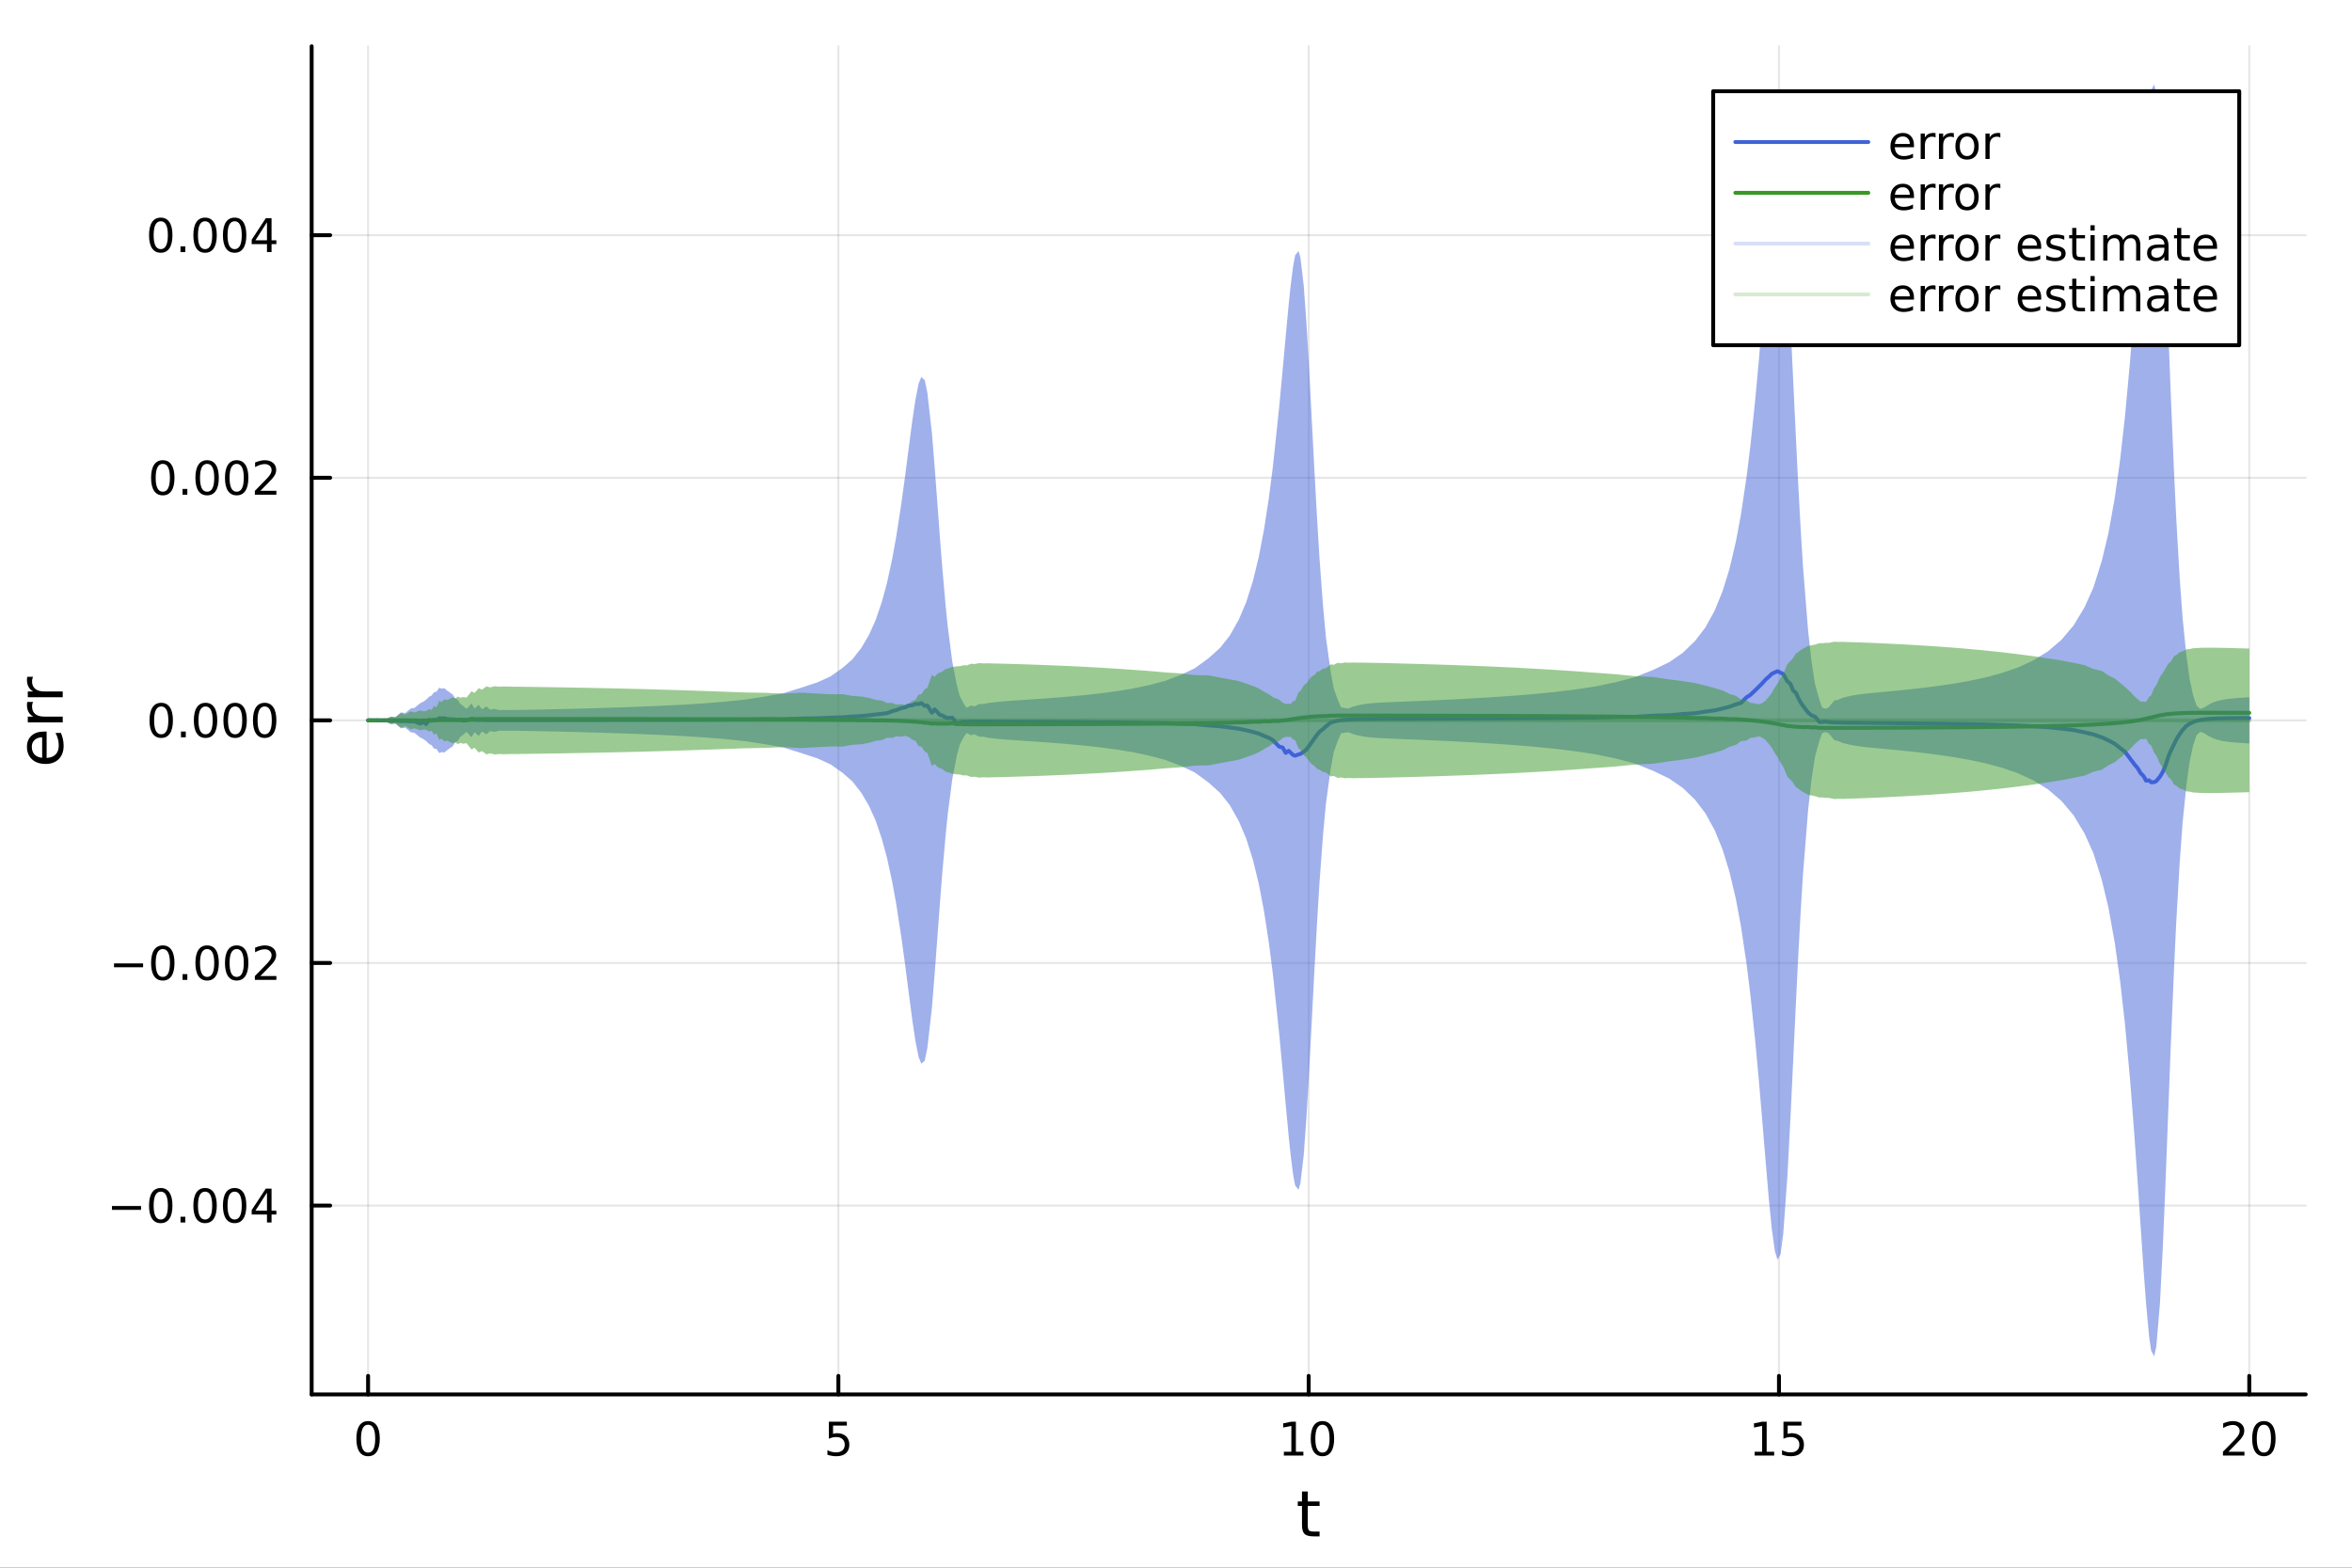 <?xml version="1.0" encoding="utf-8"?>
<svg xmlns="http://www.w3.org/2000/svg" xmlns:xlink="http://www.w3.org/1999/xlink" width="600" height="400" viewBox="0 0 2400 1600">
<rect x="0" y="0" width="2400" height="1600" fill="#333333" stroke="none"/>
<defs>
  <clipPath id="clip110">
    <rect x="0" y="0" width="2400" height="1600"/>
  </clipPath>
</defs>
<path clip-path="url(#clip110)" d="M0 1600 L2400 1600 L2400 0 L0 0  Z" fill="#ffffff" fill-rule="evenodd" fill-opacity="1"/>
<defs>
  <clipPath id="clip111">
    <rect x="480" y="0" width="1681" height="1600"/>
  </clipPath>
</defs>
<path clip-path="url(#clip110)" d="M318.014 1423.18 L2352.76 1423.18 L2352.76 47.244 L318.014 47.244  Z" fill="#ffffff" fill-rule="evenodd" fill-opacity="1"/>
<defs>
  <clipPath id="clip112">
    <rect x="318" y="47" width="2036" height="1377"/>
  </clipPath>
</defs>
<polyline clip-path="url(#clip112)" style="stroke:#000000; stroke-linecap:round; stroke-linejoin:round; stroke-width:2; stroke-opacity:0.1; fill:none" points="375.601,1423.18 375.601,47.244 "/>
<polyline clip-path="url(#clip112)" style="stroke:#000000; stroke-linecap:round; stroke-linejoin:round; stroke-width:2; stroke-opacity:0.1; fill:none" points="855.493,1423.18 855.493,47.244 "/>
<polyline clip-path="url(#clip112)" style="stroke:#000000; stroke-linecap:round; stroke-linejoin:round; stroke-width:2; stroke-opacity:0.1; fill:none" points="1335.38,1423.18 1335.38,47.244 "/>
<polyline clip-path="url(#clip112)" style="stroke:#000000; stroke-linecap:round; stroke-linejoin:round; stroke-width:2; stroke-opacity:0.1; fill:none" points="1815.28,1423.18 1815.28,47.244 "/>
<polyline clip-path="url(#clip112)" style="stroke:#000000; stroke-linecap:round; stroke-linejoin:round; stroke-width:2; stroke-opacity:0.1; fill:none" points="2295.17,1423.18 2295.17,47.244 "/>
<polyline clip-path="url(#clip112)" style="stroke:#000000; stroke-linecap:round; stroke-linejoin:round; stroke-width:2; stroke-opacity:0.1; fill:none" points="318.014,1230.4 2352.76,1230.4 "/>
<polyline clip-path="url(#clip112)" style="stroke:#000000; stroke-linecap:round; stroke-linejoin:round; stroke-width:2; stroke-opacity:0.1; fill:none" points="318.014,982.808 2352.76,982.808 "/>
<polyline clip-path="url(#clip112)" style="stroke:#000000; stroke-linecap:round; stroke-linejoin:round; stroke-width:2; stroke-opacity:0.1; fill:none" points="318.014,735.212 2352.76,735.212 "/>
<polyline clip-path="url(#clip112)" style="stroke:#000000; stroke-linecap:round; stroke-linejoin:round; stroke-width:2; stroke-opacity:0.1; fill:none" points="318.014,487.616 2352.76,487.616 "/>
<polyline clip-path="url(#clip112)" style="stroke:#000000; stroke-linecap:round; stroke-linejoin:round; stroke-width:2; stroke-opacity:0.1; fill:none" points="318.014,240.019 2352.76,240.019 "/>
<polyline clip-path="url(#clip110)" style="stroke:#000000; stroke-linecap:round; stroke-linejoin:round; stroke-width:4; stroke-opacity:1; fill:none" points="318.014,1423.18 2352.76,1423.18 "/>
<polyline clip-path="url(#clip110)" style="stroke:#000000; stroke-linecap:round; stroke-linejoin:round; stroke-width:4; stroke-opacity:1; fill:none" points="375.601,1423.18 375.601,1404.28 "/>
<polyline clip-path="url(#clip110)" style="stroke:#000000; stroke-linecap:round; stroke-linejoin:round; stroke-width:4; stroke-opacity:1; fill:none" points="855.493,1423.18 855.493,1404.28 "/>
<polyline clip-path="url(#clip110)" style="stroke:#000000; stroke-linecap:round; stroke-linejoin:round; stroke-width:4; stroke-opacity:1; fill:none" points="1335.38,1423.18 1335.38,1404.28 "/>
<polyline clip-path="url(#clip110)" style="stroke:#000000; stroke-linecap:round; stroke-linejoin:round; stroke-width:4; stroke-opacity:1; fill:none" points="1815.28,1423.18 1815.28,1404.28 "/>
<polyline clip-path="url(#clip110)" style="stroke:#000000; stroke-linecap:round; stroke-linejoin:round; stroke-width:4; stroke-opacity:1; fill:none" points="2295.17,1423.18 2295.17,1404.28 "/>
<path clip-path="url(#clip110)" d="M375.601 1454.1 Q371.99 1454.1 370.161 1457.66 Q368.356 1461.2 368.356 1468.33 Q368.356 1475.44 370.161 1479.01 Q371.99 1482.55 375.601 1482.55 Q379.235 1482.55 381.041 1479.01 Q382.869 1475.44 382.869 1468.33 Q382.869 1461.2 381.041 1457.66 Q379.235 1454.1 375.601 1454.1 M375.601 1450.39 Q381.411 1450.39 384.467 1455 Q387.545 1459.58 387.545 1468.33 Q387.545 1477.06 384.467 1481.67 Q381.411 1486.25 375.601 1486.25 Q369.791 1486.25 366.712 1481.67 Q363.657 1477.06 363.657 1468.33 Q363.657 1459.58 366.712 1455 Q369.791 1450.39 375.601 1450.39 Z" fill="#000000" fill-rule="nonzero" fill-opacity="1" /><path clip-path="url(#clip110)" d="M845.771 1451.02 L864.127 1451.02 L864.127 1454.96 L850.053 1454.96 L850.053 1463.43 Q851.072 1463.08 852.09 1462.92 Q853.109 1462.73 854.127 1462.73 Q859.914 1462.73 863.294 1465.9 Q866.673 1469.08 866.673 1474.49 Q866.673 1480.07 863.201 1483.17 Q859.729 1486.25 853.41 1486.25 Q851.234 1486.25 848.965 1485.88 Q846.72 1485.51 844.312 1484.77 L844.312 1480.07 Q846.396 1481.2 848.618 1481.76 Q850.84 1482.32 853.317 1482.32 Q857.322 1482.32 859.66 1480.21 Q861.998 1478.1 861.998 1474.49 Q861.998 1470.88 859.66 1468.77 Q857.322 1466.67 853.317 1466.67 Q851.442 1466.67 849.567 1467.08 Q847.715 1467.5 845.771 1468.38 L845.771 1451.02 Z" fill="#000000" fill-rule="nonzero" fill-opacity="1" /><path clip-path="url(#clip110)" d="M1310.07 1481.64 L1317.71 1481.64 L1317.71 1455.28 L1309.4 1456.95 L1309.4 1452.69 L1317.67 1451.02 L1322.34 1451.02 L1322.34 1481.64 L1329.98 1481.64 L1329.98 1485.58 L1310.07 1485.58 L1310.07 1481.64 Z" fill="#000000" fill-rule="nonzero" fill-opacity="1" /><path clip-path="url(#clip110)" d="M1349.42 1454.1 Q1345.81 1454.1 1343.98 1457.66 Q1342.18 1461.2 1342.18 1468.33 Q1342.18 1475.44 1343.98 1479.01 Q1345.81 1482.55 1349.42 1482.55 Q1353.06 1482.55 1354.86 1479.01 Q1356.69 1475.44 1356.69 1468.33 Q1356.69 1461.2 1354.86 1457.66 Q1353.06 1454.1 1349.42 1454.1 M1349.42 1450.39 Q1355.23 1450.39 1358.29 1455 Q1361.37 1459.58 1361.37 1468.33 Q1361.37 1477.06 1358.29 1481.67 Q1355.23 1486.25 1349.42 1486.25 Q1343.61 1486.25 1340.54 1481.67 Q1337.48 1477.06 1337.48 1468.33 Q1337.48 1459.58 1340.54 1455 Q1343.61 1450.39 1349.42 1450.39 Z" fill="#000000" fill-rule="nonzero" fill-opacity="1" /><path clip-path="url(#clip110)" d="M1790.46 1481.64 L1798.1 1481.64 L1798.1 1455.28 L1789.79 1456.95 L1789.79 1452.69 L1798.05 1451.02 L1802.73 1451.02 L1802.73 1481.64 L1810.37 1481.64 L1810.37 1485.58 L1790.46 1485.58 L1790.46 1481.64 Z" fill="#000000" fill-rule="nonzero" fill-opacity="1" /><path clip-path="url(#clip110)" d="M1819.86 1451.02 L1838.22 1451.02 L1838.22 1454.96 L1824.14 1454.96 L1824.14 1463.43 Q1825.16 1463.08 1826.18 1462.92 Q1827.2 1462.73 1828.22 1462.73 Q1834 1462.73 1837.38 1465.9 Q1840.76 1469.08 1840.76 1474.49 Q1840.76 1480.07 1837.29 1483.17 Q1833.82 1486.25 1827.5 1486.25 Q1825.32 1486.25 1823.05 1485.88 Q1820.81 1485.51 1818.4 1484.77 L1818.4 1480.07 Q1820.49 1481.2 1822.71 1481.76 Q1824.93 1482.32 1827.41 1482.32 Q1831.41 1482.32 1833.75 1480.21 Q1836.09 1478.1 1836.09 1474.49 Q1836.09 1470.88 1833.75 1468.77 Q1831.41 1466.67 1827.41 1466.67 Q1825.53 1466.67 1823.66 1467.08 Q1821.8 1467.5 1819.86 1468.38 L1819.86 1451.02 Z" fill="#000000" fill-rule="nonzero" fill-opacity="1" /><path clip-path="url(#clip110)" d="M2273.94 1481.64 L2290.26 1481.64 L2290.26 1485.58 L2268.32 1485.58 L2268.32 1481.64 Q2270.98 1478.89 2275.56 1474.26 Q2280.17 1469.61 2281.35 1468.27 Q2283.59 1465.74 2284.47 1464.01 Q2285.38 1462.25 2285.38 1460.56 Q2285.38 1457.8 2283.43 1456.07 Q2281.51 1454.33 2278.41 1454.33 Q2276.21 1454.33 2273.76 1455.09 Q2271.33 1455.86 2268.55 1457.41 L2268.55 1452.69 Q2271.37 1451.55 2273.83 1450.97 Q2276.28 1450.39 2278.32 1450.39 Q2283.69 1450.39 2286.88 1453.08 Q2290.08 1455.77 2290.08 1460.26 Q2290.08 1462.39 2289.27 1464.31 Q2288.48 1466.2 2286.37 1468.8 Q2285.79 1469.47 2282.69 1472.69 Q2279.59 1475.88 2273.94 1481.64 Z" fill="#000000" fill-rule="nonzero" fill-opacity="1" /><path clip-path="url(#clip110)" d="M2310.08 1454.1 Q2306.47 1454.1 2304.64 1457.66 Q2302.83 1461.2 2302.83 1468.33 Q2302.83 1475.44 2304.64 1479.01 Q2306.47 1482.55 2310.08 1482.55 Q2313.71 1482.55 2315.52 1479.01 Q2317.34 1475.44 2317.34 1468.33 Q2317.34 1461.2 2315.52 1457.66 Q2313.71 1454.1 2310.08 1454.1 M2310.08 1450.39 Q2315.89 1450.39 2318.94 1455 Q2322.02 1459.58 2322.02 1468.33 Q2322.02 1477.06 2318.94 1481.67 Q2315.89 1486.25 2310.08 1486.25 Q2304.27 1486.25 2301.19 1481.67 Q2298.13 1477.06 2298.13 1468.33 Q2298.13 1459.58 2301.19 1455 Q2304.27 1450.39 2310.08 1450.39 Z" fill="#000000" fill-rule="nonzero" fill-opacity="1" /><path clip-path="url(#clip110)" d="M1334.45 1522.27 L1334.45 1532.4 L1346.51 1532.4 L1346.51 1536.95 L1334.45 1536.95 L1334.45 1556.3 Q1334.45 1560.66 1335.62 1561.9 Q1336.83 1563.14 1340.49 1563.14 L1346.51 1563.14 L1346.51 1568.04 L1340.49 1568.04 Q1333.71 1568.04 1331.14 1565.53 Q1328.56 1562.98 1328.56 1556.3 L1328.56 1536.95 L1324.26 1536.95 L1324.26 1532.4 L1328.56 1532.4 L1328.56 1522.27 L1334.45 1522.27 Z" fill="#000000" fill-rule="nonzero" fill-opacity="1" /><polyline clip-path="url(#clip110)" style="stroke:#000000; stroke-linecap:round; stroke-linejoin:round; stroke-width:4; stroke-opacity:1; fill:none" points="318.014,1423.18 318.014,47.244 "/>
<polyline clip-path="url(#clip110)" style="stroke:#000000; stroke-linecap:round; stroke-linejoin:round; stroke-width:4; stroke-opacity:1; fill:none" points="318.014,1230.4 336.912,1230.4 "/>
<polyline clip-path="url(#clip110)" style="stroke:#000000; stroke-linecap:round; stroke-linejoin:round; stroke-width:4; stroke-opacity:1; fill:none" points="318.014,982.808 336.912,982.808 "/>
<polyline clip-path="url(#clip110)" style="stroke:#000000; stroke-linecap:round; stroke-linejoin:round; stroke-width:4; stroke-opacity:1; fill:none" points="318.014,735.212 336.912,735.212 "/>
<polyline clip-path="url(#clip110)" style="stroke:#000000; stroke-linecap:round; stroke-linejoin:round; stroke-width:4; stroke-opacity:1; fill:none" points="318.014,487.616 336.912,487.616 "/>
<polyline clip-path="url(#clip110)" style="stroke:#000000; stroke-linecap:round; stroke-linejoin:round; stroke-width:4; stroke-opacity:1; fill:none" points="318.014,240.019 336.912,240.019 "/>
<path clip-path="url(#clip110)" d="M114.26 1230.86 L143.936 1230.86 L143.936 1234.79 L114.26 1234.79 L114.26 1230.86 Z" fill="#000000" fill-rule="nonzero" fill-opacity="1" /><path clip-path="url(#clip110)" d="M164.028 1216.2 Q160.417 1216.2 158.589 1219.77 Q156.783 1223.31 156.783 1230.44 Q156.783 1237.55 158.589 1241.11 Q160.417 1244.65 164.028 1244.65 Q167.663 1244.65 169.468 1241.11 Q171.297 1237.55 171.297 1230.44 Q171.297 1223.31 169.468 1219.77 Q167.663 1216.2 164.028 1216.2 M164.028 1212.5 Q169.839 1212.5 172.894 1217.11 Q175.973 1221.69 175.973 1230.44 Q175.973 1239.17 172.894 1243.77 Q169.839 1248.36 164.028 1248.36 Q158.218 1248.36 155.14 1243.77 Q152.084 1239.17 152.084 1230.44 Q152.084 1221.69 155.14 1217.11 Q158.218 1212.5 164.028 1212.5 Z" fill="#000000" fill-rule="nonzero" fill-opacity="1" /><path clip-path="url(#clip110)" d="M184.19 1241.81 L189.075 1241.81 L189.075 1247.68 L184.19 1247.68 L184.19 1241.81 Z" fill="#000000" fill-rule="nonzero" fill-opacity="1" /><path clip-path="url(#clip110)" d="M209.26 1216.2 Q205.649 1216.2 203.82 1219.77 Q202.014 1223.31 202.014 1230.44 Q202.014 1237.55 203.82 1241.11 Q205.649 1244.65 209.26 1244.65 Q212.894 1244.65 214.699 1241.11 Q216.528 1237.55 216.528 1230.44 Q216.528 1223.31 214.699 1219.77 Q212.894 1216.2 209.26 1216.2 M209.26 1212.5 Q215.07 1212.5 218.125 1217.11 Q221.204 1221.69 221.204 1230.44 Q221.204 1239.17 218.125 1243.77 Q215.07 1248.36 209.26 1248.36 Q203.449 1248.36 200.371 1243.77 Q197.315 1239.17 197.315 1230.44 Q197.315 1221.69 200.371 1217.11 Q203.449 1212.5 209.26 1212.5 Z" fill="#000000" fill-rule="nonzero" fill-opacity="1" /><path clip-path="url(#clip110)" d="M239.422 1216.2 Q235.81 1216.2 233.982 1219.77 Q232.176 1223.31 232.176 1230.44 Q232.176 1237.55 233.982 1241.11 Q235.81 1244.65 239.422 1244.65 Q243.056 1244.65 244.861 1241.11 Q246.69 1237.55 246.69 1230.44 Q246.69 1223.31 244.861 1219.77 Q243.056 1216.2 239.422 1216.2 M239.422 1212.5 Q245.232 1212.5 248.287 1217.11 Q251.366 1221.69 251.366 1230.44 Q251.366 1239.17 248.287 1243.77 Q245.232 1248.36 239.422 1248.36 Q233.611 1248.36 230.533 1243.77 Q227.477 1239.17 227.477 1230.44 Q227.477 1221.69 230.533 1217.11 Q233.611 1212.5 239.422 1212.5 Z" fill="#000000" fill-rule="nonzero" fill-opacity="1" /><path clip-path="url(#clip110)" d="M272.431 1217.2 L260.625 1235.65 L272.431 1235.65 L272.431 1217.2 M271.204 1213.12 L277.083 1213.12 L277.083 1235.65 L282.014 1235.65 L282.014 1239.54 L277.083 1239.54 L277.083 1247.68 L272.431 1247.68 L272.431 1239.54 L256.829 1239.54 L256.829 1235.02 L271.204 1213.12 Z" fill="#000000" fill-rule="nonzero" fill-opacity="1" /><path clip-path="url(#clip110)" d="M116.343 983.26 L146.019 983.26 L146.019 987.195 L116.343 987.195 L116.343 983.26 Z" fill="#000000" fill-rule="nonzero" fill-opacity="1" /><path clip-path="url(#clip110)" d="M166.112 968.607 Q162.501 968.607 160.672 972.172 Q158.866 975.713 158.866 982.843 Q158.866 989.95 160.672 993.514 Q162.501 997.056 166.112 997.056 Q169.746 997.056 171.552 993.514 Q173.38 989.95 173.38 982.843 Q173.38 975.713 171.552 972.172 Q169.746 968.607 166.112 968.607 M166.112 964.903 Q171.922 964.903 174.977 969.51 Q178.056 974.093 178.056 982.843 Q178.056 991.57 174.977 996.176 Q171.922 1000.76 166.112 1000.76 Q160.302 1000.76 157.223 996.176 Q154.167 991.57 154.167 982.843 Q154.167 974.093 157.223 969.51 Q160.302 964.903 166.112 964.903 Z" fill="#000000" fill-rule="nonzero" fill-opacity="1" /><path clip-path="url(#clip110)" d="M186.274 994.209 L191.158 994.209 L191.158 1000.09 L186.274 1000.09 L186.274 994.209 Z" fill="#000000" fill-rule="nonzero" fill-opacity="1" /><path clip-path="url(#clip110)" d="M211.343 968.607 Q207.732 968.607 205.903 972.172 Q204.098 975.713 204.098 982.843 Q204.098 989.95 205.903 993.514 Q207.732 997.056 211.343 997.056 Q214.977 997.056 216.783 993.514 Q218.611 989.95 218.611 982.843 Q218.611 975.713 216.783 972.172 Q214.977 968.607 211.343 968.607 M211.343 964.903 Q217.153 964.903 220.209 969.51 Q223.287 974.093 223.287 982.843 Q223.287 991.57 220.209 996.176 Q217.153 1000.76 211.343 1000.76 Q205.533 1000.76 202.454 996.176 Q199.399 991.57 199.399 982.843 Q199.399 974.093 202.454 969.51 Q205.533 964.903 211.343 964.903 Z" fill="#000000" fill-rule="nonzero" fill-opacity="1" /><path clip-path="url(#clip110)" d="M241.505 968.607 Q237.894 968.607 236.065 972.172 Q234.26 975.713 234.26 982.843 Q234.26 989.95 236.065 993.514 Q237.894 997.056 241.505 997.056 Q245.139 997.056 246.945 993.514 Q248.773 989.95 248.773 982.843 Q248.773 975.713 246.945 972.172 Q245.139 968.607 241.505 968.607 M241.505 964.903 Q247.315 964.903 250.371 969.51 Q253.449 974.093 253.449 982.843 Q253.449 991.57 250.371 996.176 Q247.315 1000.76 241.505 1000.76 Q235.695 1000.76 232.616 996.176 Q229.56 991.57 229.56 982.843 Q229.56 974.093 232.616 969.51 Q235.695 964.903 241.505 964.903 Z" fill="#000000" fill-rule="nonzero" fill-opacity="1" /><path clip-path="url(#clip110)" d="M265.695 996.153 L282.014 996.153 L282.014 1000.09 L260.07 1000.09 L260.07 996.153 Q262.732 993.399 267.315 988.769 Q271.921 984.116 273.102 982.774 Q275.347 980.25 276.227 978.514 Q277.13 976.755 277.13 975.065 Q277.13 972.311 275.185 970.575 Q273.264 968.839 270.162 968.839 Q267.963 968.839 265.509 969.602 Q263.079 970.366 260.301 971.917 L260.301 967.195 Q263.125 966.061 265.579 965.482 Q268.032 964.903 270.07 964.903 Q275.44 964.903 278.634 967.589 Q281.829 970.274 281.829 974.764 Q281.829 976.894 281.019 978.815 Q280.231 980.713 278.125 983.306 Q277.546 983.977 274.444 987.195 Q271.343 990.389 265.695 996.153 Z" fill="#000000" fill-rule="nonzero" fill-opacity="1" /><path clip-path="url(#clip110)" d="M164.515 721.011 Q160.903 721.011 159.075 724.575 Q157.269 728.117 157.269 735.247 Q157.269 742.353 159.075 745.918 Q160.903 749.46 164.515 749.46 Q168.149 749.46 169.954 745.918 Q171.783 742.353 171.783 735.247 Q171.783 728.117 169.954 724.575 Q168.149 721.011 164.515 721.011 M164.515 717.307 Q170.325 717.307 173.38 721.913 Q176.459 726.497 176.459 735.247 Q176.459 743.973 173.38 748.58 Q170.325 753.163 164.515 753.163 Q158.704 753.163 155.626 748.58 Q152.57 743.973 152.57 735.247 Q152.57 726.497 155.626 721.913 Q158.704 717.307 164.515 717.307 Z" fill="#000000" fill-rule="nonzero" fill-opacity="1" /><path clip-path="url(#clip110)" d="M184.676 746.612 L189.561 746.612 L189.561 752.492 L184.676 752.492 L184.676 746.612 Z" fill="#000000" fill-rule="nonzero" fill-opacity="1" /><path clip-path="url(#clip110)" d="M209.746 721.011 Q206.135 721.011 204.306 724.575 Q202.5 728.117 202.5 735.247 Q202.5 742.353 204.306 745.918 Q206.135 749.46 209.746 749.46 Q213.38 749.46 215.186 745.918 Q217.014 742.353 217.014 735.247 Q217.014 728.117 215.186 724.575 Q213.38 721.011 209.746 721.011 M209.746 717.307 Q215.556 717.307 218.611 721.913 Q221.69 726.497 221.69 735.247 Q221.69 743.973 218.611 748.58 Q215.556 753.163 209.746 753.163 Q203.936 753.163 200.857 748.58 Q197.801 743.973 197.801 735.247 Q197.801 726.497 200.857 721.913 Q203.936 717.307 209.746 717.307 Z" fill="#000000" fill-rule="nonzero" fill-opacity="1" /><path clip-path="url(#clip110)" d="M239.908 721.011 Q236.297 721.011 234.468 724.575 Q232.662 728.117 232.662 735.247 Q232.662 742.353 234.468 745.918 Q236.297 749.46 239.908 749.46 Q243.542 749.46 245.347 745.918 Q247.176 742.353 247.176 735.247 Q247.176 728.117 245.347 724.575 Q243.542 721.011 239.908 721.011 M239.908 717.307 Q245.718 717.307 248.773 721.913 Q251.852 726.497 251.852 735.247 Q251.852 743.973 248.773 748.58 Q245.718 753.163 239.908 753.163 Q234.097 753.163 231.019 748.58 Q227.963 743.973 227.963 735.247 Q227.963 726.497 231.019 721.913 Q234.097 717.307 239.908 717.307 Z" fill="#000000" fill-rule="nonzero" fill-opacity="1" /><path clip-path="url(#clip110)" d="M270.07 721.011 Q266.458 721.011 264.63 724.575 Q262.824 728.117 262.824 735.247 Q262.824 742.353 264.63 745.918 Q266.458 749.46 270.07 749.46 Q273.704 749.46 275.509 745.918 Q277.338 742.353 277.338 735.247 Q277.338 728.117 275.509 724.575 Q273.704 721.011 270.07 721.011 M270.07 717.307 Q275.88 717.307 278.935 721.913 Q282.014 726.497 282.014 735.247 Q282.014 743.973 278.935 748.58 Q275.88 753.163 270.07 753.163 Q264.259 753.163 261.181 748.58 Q258.125 743.973 258.125 735.247 Q258.125 726.497 261.181 721.913 Q264.259 717.307 270.07 717.307 Z" fill="#000000" fill-rule="nonzero" fill-opacity="1" /><path clip-path="url(#clip110)" d="M166.112 473.414 Q162.501 473.414 160.672 476.979 Q158.866 480.521 158.866 487.65 Q158.866 494.757 160.672 498.322 Q162.501 501.863 166.112 501.863 Q169.746 501.863 171.552 498.322 Q173.38 494.757 173.38 487.65 Q173.38 480.521 171.552 476.979 Q169.746 473.414 166.112 473.414 M166.112 469.711 Q171.922 469.711 174.977 474.317 Q178.056 478.9 178.056 487.65 Q178.056 496.377 174.977 500.984 Q171.922 505.567 166.112 505.567 Q160.302 505.567 157.223 500.984 Q154.167 496.377 154.167 487.65 Q154.167 478.9 157.223 474.317 Q160.302 469.711 166.112 469.711 Z" fill="#000000" fill-rule="nonzero" fill-opacity="1" /><path clip-path="url(#clip110)" d="M186.274 499.016 L191.158 499.016 L191.158 504.896 L186.274 504.896 L186.274 499.016 Z" fill="#000000" fill-rule="nonzero" fill-opacity="1" /><path clip-path="url(#clip110)" d="M211.343 473.414 Q207.732 473.414 205.903 476.979 Q204.098 480.521 204.098 487.65 Q204.098 494.757 205.903 498.322 Q207.732 501.863 211.343 501.863 Q214.977 501.863 216.783 498.322 Q218.611 494.757 218.611 487.65 Q218.611 480.521 216.783 476.979 Q214.977 473.414 211.343 473.414 M211.343 469.711 Q217.153 469.711 220.209 474.317 Q223.287 478.9 223.287 487.65 Q223.287 496.377 220.209 500.984 Q217.153 505.567 211.343 505.567 Q205.533 505.567 202.454 500.984 Q199.399 496.377 199.399 487.65 Q199.399 478.9 202.454 474.317 Q205.533 469.711 211.343 469.711 Z" fill="#000000" fill-rule="nonzero" fill-opacity="1" /><path clip-path="url(#clip110)" d="M241.505 473.414 Q237.894 473.414 236.065 476.979 Q234.26 480.521 234.26 487.65 Q234.26 494.757 236.065 498.322 Q237.894 501.863 241.505 501.863 Q245.139 501.863 246.945 498.322 Q248.773 494.757 248.773 487.65 Q248.773 480.521 246.945 476.979 Q245.139 473.414 241.505 473.414 M241.505 469.711 Q247.315 469.711 250.371 474.317 Q253.449 478.9 253.449 487.65 Q253.449 496.377 250.371 500.984 Q247.315 505.567 241.505 505.567 Q235.695 505.567 232.616 500.984 Q229.56 496.377 229.56 487.65 Q229.56 478.9 232.616 474.317 Q235.695 469.711 241.505 469.711 Z" fill="#000000" fill-rule="nonzero" fill-opacity="1" /><path clip-path="url(#clip110)" d="M265.695 500.96 L282.014 500.96 L282.014 504.896 L260.07 504.896 L260.07 500.96 Q262.732 498.206 267.315 493.576 Q271.921 488.923 273.102 487.581 Q275.347 485.058 276.227 483.322 Q277.13 481.562 277.13 479.873 Q277.13 477.118 275.185 475.382 Q273.264 473.646 270.162 473.646 Q267.963 473.646 265.509 474.41 Q263.079 475.174 260.301 476.724 L260.301 472.002 Q263.125 470.868 265.579 470.289 Q268.032 469.711 270.07 469.711 Q275.44 469.711 278.634 472.396 Q281.829 475.081 281.829 479.572 Q281.829 481.701 281.019 483.623 Q280.231 485.521 278.125 488.113 Q277.546 488.785 274.444 492.002 Q271.343 495.197 265.695 500.96 Z" fill="#000000" fill-rule="nonzero" fill-opacity="1" /><path clip-path="url(#clip110)" d="M164.028 225.818 Q160.417 225.818 158.589 229.383 Q156.783 232.924 156.783 240.054 Q156.783 247.16 158.589 250.725 Q160.417 254.267 164.028 254.267 Q167.663 254.267 169.468 250.725 Q171.297 247.16 171.297 240.054 Q171.297 232.924 169.468 229.383 Q167.663 225.818 164.028 225.818 M164.028 222.114 Q169.839 222.114 172.894 226.721 Q175.973 231.304 175.973 240.054 Q175.973 248.781 172.894 253.387 Q169.839 257.97 164.028 257.97 Q158.218 257.97 155.14 253.387 Q152.084 248.781 152.084 240.054 Q152.084 231.304 155.14 226.721 Q158.218 222.114 164.028 222.114 Z" fill="#000000" fill-rule="nonzero" fill-opacity="1" /><path clip-path="url(#clip110)" d="M184.19 251.42 L189.075 251.42 L189.075 257.299 L184.19 257.299 L184.19 251.42 Z" fill="#000000" fill-rule="nonzero" fill-opacity="1" /><path clip-path="url(#clip110)" d="M209.26 225.818 Q205.649 225.818 203.82 229.383 Q202.014 232.924 202.014 240.054 Q202.014 247.16 203.82 250.725 Q205.649 254.267 209.26 254.267 Q212.894 254.267 214.699 250.725 Q216.528 247.16 216.528 240.054 Q216.528 232.924 214.699 229.383 Q212.894 225.818 209.26 225.818 M209.26 222.114 Q215.07 222.114 218.125 226.721 Q221.204 231.304 221.204 240.054 Q221.204 248.781 218.125 253.387 Q215.07 257.97 209.26 257.97 Q203.449 257.97 200.371 253.387 Q197.315 248.781 197.315 240.054 Q197.315 231.304 200.371 226.721 Q203.449 222.114 209.26 222.114 Z" fill="#000000" fill-rule="nonzero" fill-opacity="1" /><path clip-path="url(#clip110)" d="M239.422 225.818 Q235.81 225.818 233.982 229.383 Q232.176 232.924 232.176 240.054 Q232.176 247.16 233.982 250.725 Q235.81 254.267 239.422 254.267 Q243.056 254.267 244.861 250.725 Q246.69 247.16 246.69 240.054 Q246.69 232.924 244.861 229.383 Q243.056 225.818 239.422 225.818 M239.422 222.114 Q245.232 222.114 248.287 226.721 Q251.366 231.304 251.366 240.054 Q251.366 248.781 248.287 253.387 Q245.232 257.97 239.422 257.97 Q233.611 257.97 230.533 253.387 Q227.477 248.781 227.477 240.054 Q227.477 231.304 230.533 226.721 Q233.611 222.114 239.422 222.114 Z" fill="#000000" fill-rule="nonzero" fill-opacity="1" /><path clip-path="url(#clip110)" d="M272.431 226.813 L260.625 245.262 L272.431 245.262 L272.431 226.813 M271.204 222.739 L277.083 222.739 L277.083 245.262 L282.014 245.262 L282.014 249.151 L277.083 249.151 L277.083 257.299 L272.431 257.299 L272.431 249.151 L256.829 249.151 L256.829 244.637 L271.204 222.739 Z" fill="#000000" fill-rule="nonzero" fill-opacity="1" /><path clip-path="url(#clip110)" d="M44.716 746.654 L47.581 746.654 L47.581 773.581 Q53.628 773.199 56.811 769.953 Q59.962 766.674 59.962 760.85 Q59.962 757.476 59.134 754.325 Q58.307 751.142 56.652 748.023 L62.19 748.023 Q63.527 751.174 64.227 754.484 Q64.927 757.794 64.927 761.2 Q64.927 769.73 59.962 774.727 Q54.997 779.692 46.53 779.692 Q37.777 779.692 32.653 774.982 Q27.497 770.239 27.497 762.218 Q27.497 755.025 32.144 750.856 Q36.759 746.654 44.716 746.654 M42.997 752.511 Q38.191 752.574 35.327 755.216 Q32.462 757.826 32.462 762.155 Q32.462 767.056 35.231 770.016 Q38 772.945 43.029 773.39 L42.997 752.511 Z" fill="#000000" fill-rule="nonzero" fill-opacity="1" /><path clip-path="url(#clip110)" d="M33.831 716.385 Q33.258 717.372 33.003 718.55 Q32.717 719.696 32.717 721.096 Q32.717 726.061 35.963 728.735 Q39.178 731.377 45.225 731.377 L64.004 731.377 L64.004 737.265 L28.356 737.265 L28.356 731.377 L33.894 731.377 Q30.648 729.531 29.088 726.571 Q27.497 723.61 27.497 719.377 Q27.497 718.773 27.592 718.04 Q27.656 717.308 27.815 716.417 L33.831 716.385 Z" fill="#000000" fill-rule="nonzero" fill-opacity="1" /><path clip-path="url(#clip110)" d="M33.831 690.732 Q33.258 691.718 33.003 692.896 Q32.717 694.042 32.717 695.442 Q32.717 700.407 35.963 703.081 Q39.178 705.723 45.225 705.723 L64.004 705.723 L64.004 711.611 L28.356 711.611 L28.356 705.723 L33.894 705.723 Q30.648 703.877 29.088 700.917 Q27.497 697.957 27.497 693.723 Q27.497 693.119 27.592 692.387 Q27.656 691.655 27.815 690.763 L33.831 690.732 Z" fill="#000000" fill-rule="nonzero" fill-opacity="1" /><polyline clip-path="url(#clip112)" style="stroke:#4063d8; stroke-linecap:round; stroke-linejoin:round; stroke-width:4; stroke-opacity:1; fill:none" points="375.601,735.212 377.643,735.211 380.909,735.234 384.306,735.204 388.968,735.344 393.344,735.226 398.808,735.622 403.484,735.427 409.105,735.975 413.581,735.886 418.994,736.201 423.06,736.173 428.751,738.505 432.011,736.845 434.824,738.861 438.132,734.744 440.296,735.589 443.151,734.579 445.221,734.926 448.344,733.082 450.395,733.225 453.57,733.162 456.508,733.975 459.229,733.991 461.948,734.344 464.39,734.23 467.167,734.734 469.661,734.288 472.827,735.382 476.043,735.08 481.153,733.649 484.187,734.113 488.527,734.629 491.76,734.585 496.432,734.738 500.024,734.764 504.86,734.786 509.255,734.835 514.457,734.814 520.072,734.828 526.238,734.812 533.357,734.8 541.331,734.787 550.635,734.767 561.624,734.751 574.707,734.73 590.742,734.711 610.385,734.683 633.033,734.645 655.866,734.609 676.428,734.566 694.917,734.543 716.527,734.479 738.283,734.354 759.328,734.341 780.493,733.986 799.535,734.024 818.088,733.352 834.149,733.088 847.518,732.476 859.865,732.112 869.891,731.284 879.087,730.793 886.814,730.001 893.657,729.182 899.879,728.555 905.052,727.894 910.464,725.82 914.398,724.797 919.716,722.765 923.677,721.842 927.27,720.083 930.96,719.858 934.055,718.386 937.419,718.607 940.149,717.596 943.58,720.417 946.277,720.039 950.967,727.448 953.747,724.033 956.286,726.527 959,729.723 961.27,730.026 964.932,732.222 967.164,732.84 971.736,732.502 976.462,738.44 979.311,737.503 983.251,736.411 986.213,736.763 991.121,736.343 994.184,736.451 999.369,736.506 1003.23,736.469 1008.24,736.52 1013.37,736.509 1018.96,736.543 1025.36,736.565 1032.22,736.595 1040.09,736.634 1048.95,736.676 1058.95,736.727 1070.43,736.79 1083.17,736.86 1096.49,736.954 1108.24,737.028 1123.21,737.147 1139.34,737.334 1155.59,737.474 1172.78,737.88 1188.71,738.026 1204.88,738.832 1219.16,739.077 1233.1,740.393 1245.05,741.238 1254.95,742.51 1264.11,743.735 1271.66,745.312 1278.54,747.052 1284.53,748.733 1289.78,751.053 1294.84,753.033 1298.98,755.568 1305.33,762.03 1308.83,762.916 1311.97,768.408 1314.99,766.262 1316.98,768.169 1319.57,770.605 1321.64,771.254 1325.05,769.943 1326.92,769.448 1330.28,767.241 1333.14,764.928 1335.87,761.277 1338.63,757.355 1341.03,753.881 1343.99,749.931 1346.4,746.832 1349.95,744.158 1353.01,741.381 1357.84,737.461 1360.95,736.607 1364.98,735.58 1368.35,735.074 1372.42,734.638 1376.22,734.388 1380.58,734.17 1385.08,734.042 1390.04,733.931 1395.5,733.858 1401.51,733.798 1408.32,733.749 1416.02,733.706 1424.9,733.664 1435.32,733.62 1447.68,733.571 1462.68,733.512 1481.01,733.438 1502.67,733.332 1525.32,733.219 1546.14,733.08 1563.33,732.987 1584.64,732.807 1606.26,732.537 1627.15,732.372 1648.7,731.746 1667.83,731.601 1686.98,730.454 1703.28,729.963 1717.16,728.737 1729.79,727.922 1740.23,726.284 1749.66,725.023 1757.71,723.141 1764.72,721.325 1771.21,718.985 1776.46,717.381 1782.17,711.698 1786,709.289 1790.9,704.641 1794.63,701 1798.07,697.533 1801.56,693.641 1804.91,690.696 1807.94,687.754 1811.06,686.26 1813.79,685.097 1816.91,686.557 1819.69,688.015 1823.89,695.355 1827.04,698.083 1829.68,704.759 1832.59,707.141 1834.7,711.718 1837.38,716.904 1839.77,720.328 1844.95,727.168 1848.64,730.187 1852.1,731.48 1856.61,736.976 1859.32,736.872 1862.92,736.489 1866.03,737.068 1871.9,737.419 1875.41,737.413 1880.31,737.597 1885.44,737.625 1890.79,737.701 1897.11,737.761 1903.75,737.817 1911.37,737.89 1919.99,737.964 1929.64,738.052 1940.77,738.16 1953.21,738.286 1966.51,738.444 1979.02,738.599 1993.15,738.802 2009.22,739.092 2025.57,739.424 2042.46,739.901 2058.84,740.447 2074.77,741.248 2089.62,742.17 2103.45,743.556 2115.94,745.075 2127.23,747.517 2136.14,749.569 2144.72,752.558 2151.5,755.646 2157.96,759.11 2163.37,763.465 2168.36,767.285 2173.47,774.082 2177.77,779.831 2181.44,784.171 2184.18,788.921 2187.41,792.209 2189.88,796.75 2192.98,796.47 2195.06,798.398 2198.14,798.272 2200.32,797.108 2204,792.743 2207.01,787.656 2209.77,781.153 2212.74,771.8 2215.11,766.314 2218.37,759.663 2220.53,755.049 2224.11,749.229 2227.1,745.095 2231.05,740.866 2234.28,738.7 2237.9,736.877 2241.39,735.713 2245.13,734.825 2249.03,734.218 2253.18,733.775 2257.67,733.47 2262.52,733.247 2267.86,733.105 2273.78,732.972 2280.41,732.929 2287.94,732.785 2295.17,732.851 "/>
<polyline clip-path="url(#clip112)" style="stroke:#389826; stroke-linecap:round; stroke-linejoin:round; stroke-width:4; stroke-opacity:1; fill:none" points="375.601,735.212 377.643,735.212 380.909,735.21 384.306,735.212 388.968,735.205 393.344,735.204 398.808,735.202 403.484,735.179 409.105,735.231 413.581,735.142 418.994,735.381 423.06,735.26 428.751,735.595 432.011,735.323 434.824,735.429 438.132,735.092 440.296,735.204 443.151,734.883 445.221,734.987 448.344,734.71 450.395,734.775 453.57,734.683 456.508,734.811 459.229,734.749 461.948,734.721 464.39,734.745 467.167,734.667 469.661,734.712 472.827,734.668 476.043,734.773 481.153,734.05 484.187,734.224 488.527,733.854 491.76,733.96 496.432,733.748 500.024,733.802 504.86,733.746 509.255,733.763 514.457,733.756 520.072,733.759 526.238,733.761 533.357,733.764 541.331,733.767 550.635,733.772 561.624,733.778 574.707,733.786 590.742,733.795 610.385,733.808 633.033,733.832 655.866,733.858 676.428,733.892 694.917,733.913 716.527,733.958 738.283,734.003 759.328,734.078 780.493,734.113 799.535,734.257 818.088,734.224 834.149,734.475 847.518,734.44 859.865,734.766 869.891,734.691 879.087,735.084 886.814,734.941 893.657,735.322 899.879,735.155 905.052,735.399 910.464,735.44 914.398,735.614 919.716,735.745 923.677,736.023 927.27,736.115 930.96,736.473 934.055,736.518 937.419,737.017 940.149,737.002 943.58,737.726 946.277,737.688 950.967,738.57 953.747,738.271 956.286,738.585 959,738.509 961.27,738.604 964.932,738.499 967.164,738.567 971.736,738.233 976.462,739.141 979.311,738.953 983.251,739.161 986.213,739.104 991.121,739.286 994.184,739.255 999.369,739.311 1003.23,739.293 1008.24,739.291 1013.37,739.281 1018.96,739.271 1025.36,739.259 1032.22,739.246 1040.09,739.229 1048.95,739.209 1058.95,739.186 1070.43,739.156 1083.17,739.122 1096.49,739.077 1108.24,739.038 1123.21,738.977 1139.34,738.902 1155.59,738.81 1172.78,738.702 1188.71,738.556 1204.88,738.437 1219.16,738.205 1233.1,738.104 1245.05,737.729 1254.95,737.643 1264.11,737.194 1271.66,737.147 1278.54,736.649 1284.53,736.682 1289.78,736.163 1294.84,736.279 1298.98,735.844 1305.33,735.839 1308.83,735.218 1311.97,735.046 1314.99,734.474 1316.98,734.348 1319.57,733.799 1321.64,733.624 1325.05,732.937 1326.92,732.743 1330.28,732.221 1333.14,732.05 1335.87,731.675 1338.63,731.495 1341.03,731.293 1343.99,731.126 1346.4,731.006 1349.95,730.873 1353.01,730.828 1357.84,730.398 1360.95,730.45 1364.98,730.306 1368.35,730.33 1372.42,730.286 1376.22,730.294 1380.58,730.286 1385.08,730.29 1390.04,730.294 1395.5,730.3 1401.51,730.309 1408.32,730.32 1416.02,730.334 1424.9,730.351 1435.32,730.373 1447.68,730.401 1462.68,730.437 1481.01,730.483 1502.67,730.552 1525.32,730.631 1546.14,730.727 1563.33,730.797 1584.64,730.914 1606.26,731.046 1627.15,731.212 1648.7,731.378 1667.83,731.64 1686.98,731.775 1703.28,732.2 1717.16,732.287 1729.79,732.811 1740.23,732.84 1749.66,733.437 1757.71,733.397 1764.72,733.973 1771.21,733.965 1776.46,734.361 1782.17,734.742 1786,735.079 1790.9,735.559 1794.63,735.969 1798.07,736.426 1801.56,736.879 1804.91,737.432 1807.94,737.868 1811.06,738.498 1813.79,738.881 1816.91,739.653 1819.69,740.022 1823.89,740.983 1827.04,741.071 1829.68,741.555 1832.59,741.624 1834.7,741.91 1837.38,741.968 1839.77,742.182 1844.95,742.002 1848.64,742.448 1852.1,742.285 1856.61,742.934 1859.32,742.839 1862.92,742.879 1866.03,742.875 1871.9,742.921 1875.41,742.906 1880.31,742.894 1885.44,742.88 1890.79,742.861 1897.11,742.839 1903.75,742.815 1911.37,742.785 1919.99,742.748 1929.64,742.706 1940.77,742.651 1953.21,742.588 1966.51,742.508 1979.02,742.429 1993.15,742.327 2009.22,742.193 2025.57,742.035 2042.46,741.841 2058.84,741.616 2074.77,741.352 2089.62,741.055 2103.45,740.705 2115.94,740.348 2127.23,739.876 2136.14,739.519 2144.72,738.985 2151.5,738.606 2157.96,738.058 2163.37,737.619 2168.36,737.087 2173.47,736.479 2177.77,735.94 2181.44,735.193 2184.18,734.778 2187.41,733.993 2189.88,733.546 2192.98,732.719 2195.06,732.326 2198.14,731.428 2200.32,731.006 2204,730.022 2207.01,729.693 2209.77,729.021 2212.74,728.839 2215.11,728.468 2218.37,728.299 2220.53,728.099 2224.11,727.912 2227.1,727.773 2231.05,727.616 2234.28,727.558 2237.9,727.504 2241.39,727.475 2245.13,727.456 2249.03,727.445 2253.18,727.443 2257.67,727.444 2262.52,727.451 2267.86,727.459 2273.78,727.476 2280.41,727.49 2287.94,727.514 2295.17,727.536 "/>
<path clip-path="url(#clip112)" d="M375.601 735.212 L377.643 735.219 L380.909 735.317 L384.306 735.444 L388.968 736.252 L393.344 736.412 L398.808 739 L403.484 738.636 L409.105 743.329 L413.581 742.675 L418.994 747.221 L423.06 748.035 L428.751 752.714 L432.011 754.253 L434.824 756.362 L438.132 759.516 L440.296 760.5 L443.151 764.207 L445.221 764.244 L448.344 768.624 L450.395 767.592 L453.57 767.946 L456.508 765.398 L459.229 763.56 L461.948 761.622 L464.39 757.657 L467.167 756.074 L469.661 752.095 L472.827 749.801 L476.043 746.911 L481.153 752.45 L484.187 747.271 L488.527 751.109 L491.76 746.581 L496.432 749.447 L500.024 746.17 L504.86 746.954 L509.255 745.724 L514.457 745.831 L520.072 745.758 L526.238 745.809 L533.357 745.944 L541.331 746.072 L550.635 746.255 L561.624 746.488 L574.707 746.789 L590.742 747.195 L610.385 747.746 L633.033 748.471 L655.866 749.316 L676.428 750.189 L694.917 751.102 L716.527 752.442 L738.283 754.16 L759.328 756.284 L780.493 759.507 L799.535 762.949 L818.088 768.723 L834.149 774.017 L847.518 780.111 L859.865 788.826 L869.891 797.602 L879.087 809.451 L886.814 822.58 L893.657 837.906 L899.879 856.305 L905.052 875.267 L910.464 900.292 L914.398 921.849 L919.716 956.31 L923.677 985.277 L927.27 1013.13 L930.96 1041.27 L934.055 1062.08 L937.419 1079.1 L940.149 1085.6 L943.58 1082.56 L946.277 1069.59 L950.967 1028.24 L953.747 993.539 L956.286 959.809 L959 923.195 L961.27 893.913 L964.932 852.275 L967.164 830.336 L971.736 795.031 L976.462 770.721 L979.311 760.043 L983.251 752.554 L986.213 748.103 L991.121 750.467 L994.184 749.358 L999.369 751.95 L1003.23 751.879 L1008.24 752.932 L1013.37 753.544 L1018.96 754.162 L1025.36 754.75 L1032.22 755.253 L1040.09 755.792 L1048.95 756.373 L1058.95 757.045 L1070.43 757.865 L1083.17 758.86 L1096.49 760.02 L1108.24 761.165 L1123.21 762.84 L1139.34 764.989 L1155.59 767.626 L1172.78 771.244 L1188.71 775.468 L1204.88 781.606 L1219.16 788.377 L1233.1 798.539 L1245.05 809.269 L1254.95 821.814 L1264.11 838.086 L1271.66 855.849 L1278.54 877.642 L1284.53 902.34 L1289.78 929.754 L1294.84 962.702 L1298.98 995.168 L1305.33 1055.36 L1308.83 1092.82 L1311.97 1127.55 L1314.99 1159.76 L1316.98 1178.79 L1319.57 1199.13 L1321.64 1209.97 L1325.05 1214.24 L1326.92 1207.62 L1330.28 1179.47 L1333.14 1140.04 L1335.87 1092.97 L1338.63 1040.48 L1341.03 994.052 L1343.99 940.541 L1346.4 901.056 L1349.95 852.828 L1353.01 819.861 L1357.84 784.799 L1360.95 767.785 L1364.98 756.434 L1368.35 748.565 L1372.42 747.771 L1376.22 747.403 L1380.58 749.228 L1385.08 750.393 L1390.04 751.481 L1395.5 752.272 L1401.51 752.839 L1408.32 753.297 L1416.02 753.681 L1424.9 754.06 L1435.32 754.48 L1447.68 754.987 L1462.68 755.638 L1481.01 756.507 L1502.67 757.66 L1525.32 759.046 L1546.14 760.517 L1563.33 761.913 L1584.64 763.985 L1606.26 766.578 L1627.15 769.712 L1648.7 774.171 L1667.83 779.117 L1686.98 786.766 L1703.28 794.606 L1717.16 804.179 L1729.79 816.418 L1740.23 830.114 L1749.66 847.243 L1757.71 867.014 L1764.72 889.597 L1771.21 917.126 L1776.46 945.093 L1782.17 983.523 L1786 1014.38 L1790.9 1060.85 L1794.63 1101.25 L1798.07 1141.75 L1801.56 1184.08 L1804.91 1223.28 L1807.94 1253.93 L1811.06 1276.76 L1813.79 1285.66 L1816.91 1280 L1819.69 1258.7 L1823.89 1200.09 L1827.04 1139.98 L1829.68 1084.4 L1832.59 1023.1 L1834.7 980.42 L1837.38 931.144 L1839.77 892.506 L1844.95 827.247 L1848.64 794.417 L1852.1 772.038 L1856.61 755.982 L1859.32 748.232 L1862.92 747.155 L1866.03 748.465 L1871.9 755.563 L1875.41 756.177 L1880.31 758.246 L1885.44 759.586 L1890.79 760.686 L1897.11 761.694 L1903.75 762.486 L1911.37 763.273 L1919.99 764.085 L1929.64 764.985 L1940.77 766.068 L1953.21 767.376 L1966.51 768.926 L1979.02 770.559 L1993.15 772.662 L2009.22 775.479 L2025.57 778.95 L2042.46 783.463 L2058.84 789.088 L2074.77 796.388 L2089.62 805.539 L2103.45 817.367 L2115.94 832.126 L2127.23 850.927 L2136.14 870.795 L2144.72 898.162 L2151.5 926.428 L2157.96 962.454 L2163.37 1000.98 L2168.36 1045.37 L2173.47 1101.03 L2177.77 1156.29 L2181.44 1208.72 L2184.18 1249.66 L2187.41 1297.2 L2189.88 1330.36 L2192.98 1364 L2195.06 1378.51 L2198.14 1384.24 L2200.32 1374.38 L2204 1330.7 L2207.01 1271.73 L2209.77 1205.44 L2212.74 1128.07 L2215.11 1066.86 L2218.37 989.355 L2220.53 943.671 L2224.11 881.253 L2227.1 840.192 L2231.05 800.922 L2234.28 777.723 L2237.9 760.672 L2241.39 750.259 L2245.13 746.905 L2249.03 748.28 L2253.18 750.923 L2257.67 753.261 L2262.52 754.981 L2267.86 756.234 L2273.78 757.122 L2280.41 757.788 L2287.94 758.345 L2295.17 758.788 L2295.17 711.636 L2287.94 712.079 L2280.41 712.636 L2273.78 713.302 L2267.86 714.19 L2262.52 715.443 L2257.67 717.163 L2253.18 719.501 L2249.03 722.144 L2245.13 723.519 L2241.39 720.165 L2237.9 709.752 L2234.28 692.701 L2231.05 669.502 L2227.1 630.232 L2224.11 589.171 L2220.53 526.753 L2218.37 481.069 L2215.11 403.567 L2212.74 342.358 L2209.77 264.983 L2207.01 198.693 L2204 139.719 L2200.32 96.048 L2198.14 86.186 L2195.06 91.911 L2192.98 106.423 L2189.88 140.066 L2187.41 173.228 L2184.18 220.761 L2181.44 261.702 L2177.77 314.138 L2173.47 369.397 L2168.36 425.05 L2163.37 469.446 L2157.96 507.97 L2151.5 543.996 L2144.72 572.262 L2136.14 599.629 L2127.23 619.497 L2115.94 638.298 L2103.45 653.057 L2089.62 664.885 L2074.77 674.036 L2058.84 681.336 L2042.46 686.961 L2025.57 691.474 L2009.22 694.945 L1993.15 697.762 L1979.02 699.865 L1966.51 701.498 L1953.21 703.048 L1940.77 704.356 L1929.64 705.439 L1919.99 706.339 L1911.37 707.151 L1903.75 707.938 L1897.11 708.73 L1890.79 709.738 L1885.44 710.838 L1880.31 712.178 L1875.41 714.247 L1871.9 714.861 L1866.03 721.959 L1862.92 723.269 L1859.32 722.192 L1856.61 714.441 L1852.1 698.386 L1848.64 676.007 L1844.95 643.177 L1839.77 577.918 L1837.38 539.28 L1834.7 490.004 L1832.59 447.325 L1829.68 386.021 L1827.04 330.448 L1823.89 270.335 L1819.69 211.72 L1816.91 190.425 L1813.79 184.767 L1811.06 193.661 L1807.94 216.499 L1804.91 247.14 L1801.56 286.347 L1798.07 328.672 L1794.63 369.174 L1790.9 409.571 L1786 456.044 L1782.17 486.901 L1776.46 525.331 L1771.21 553.298 L1764.72 580.827 L1757.71 603.41 L1749.66 623.181 L1740.23 640.31 L1729.79 654.006 L1717.16 666.244 L1703.28 675.818 L1686.98 683.658 L1667.83 691.307 L1648.7 696.253 L1627.15 700.712 L1606.26 703.846 L1584.64 706.439 L1563.33 708.51 L1546.14 709.907 L1525.32 711.378 L1502.67 712.764 L1481.01 713.917 L1462.68 714.786 L1447.68 715.437 L1435.32 715.944 L1424.9 716.364 L1416.02 716.743 L1408.32 717.127 L1401.51 717.584 L1395.5 718.152 L1390.04 718.943 L1385.08 720.031 L1380.58 721.196 L1376.22 723.021 L1372.42 722.653 L1368.35 721.859 L1364.98 713.99 L1360.95 702.639 L1357.84 685.625 L1353.01 650.563 L1349.95 617.596 L1346.4 569.368 L1343.99 529.883 L1341.03 476.372 L1338.63 429.949 L1335.87 377.454 L1333.14 330.382 L1330.28 290.959 L1326.92 262.807 L1325.05 256.189 L1321.64 260.455 L1319.57 271.291 L1316.98 291.636 L1314.99 310.665 L1311.97 342.873 L1308.83 377.605 L1305.33 415.061 L1298.98 475.256 L1294.84 507.722 L1289.78 540.67 L1284.53 568.084 L1278.54 592.782 L1271.66 614.575 L1264.11 632.338 L1254.95 648.61 L1245.05 661.155 L1233.1 671.885 L1219.16 682.047 L1204.88 688.818 L1188.71 694.956 L1172.78 699.18 L1155.59 702.798 L1139.34 705.435 L1123.21 707.584 L1108.24 709.259 L1096.49 710.404 L1083.17 711.564 L1070.43 712.559 L1058.95 713.379 L1048.95 714.051 L1040.09 714.632 L1032.22 715.17 L1025.36 715.674 L1018.96 716.262 L1013.37 716.88 L1008.24 717.492 L1003.23 718.545 L999.369 718.474 L994.184 721.066 L991.121 719.957 L986.213 722.321 L983.251 717.87 L979.311 710.381 L976.462 699.703 L971.736 675.393 L967.164 640.088 L964.932 618.149 L961.27 576.511 L959 547.229 L956.286 510.615 L953.747 476.885 L950.967 442.187 L946.277 400.836 L943.58 387.864 L940.149 384.821 L937.419 391.324 L934.055 408.347 L930.96 429.151 L927.27 457.293 L923.677 485.147 L919.716 514.114 L914.398 548.575 L910.464 570.132 L905.052 595.157 L899.879 614.118 L893.657 632.518 L886.814 647.844 L879.087 660.973 L869.891 672.822 L859.865 681.598 L847.518 690.313 L834.149 696.406 L818.088 701.701 L799.535 707.475 L780.493 710.917 L759.328 714.14 L738.283 716.264 L716.527 717.982 L694.917 719.322 L676.428 720.235 L655.866 721.108 L633.033 721.953 L610.385 722.678 L590.742 723.229 L574.707 723.635 L561.624 723.936 L550.635 724.169 L541.331 724.352 L533.357 724.48 L526.238 724.615 L520.072 724.665 L514.457 724.593 L509.255 724.7 L504.86 723.47 L500.024 724.254 L496.432 720.977 L491.76 723.843 L488.527 719.315 L484.187 723.153 L481.153 717.974 L476.043 723.513 L472.827 720.623 L469.661 718.329 L467.167 714.35 L464.39 712.767 L461.948 708.802 L459.229 706.864 L456.508 705.026 L453.57 702.478 L450.395 702.832 L448.344 701.8 L445.221 706.18 L443.151 706.217 L440.296 709.924 L438.132 710.908 L434.824 714.062 L432.011 716.171 L428.751 717.71 L423.06 722.389 L418.994 723.203 L413.581 727.748 L409.105 727.095 L403.484 731.788 L398.808 731.424 L393.344 734.012 L388.968 734.172 L384.306 734.98 L380.909 735.107 L377.643 735.205 L375.601 735.212  Z" fill="#4063d8" fill-rule="evenodd" fill-opacity="0.5"/>
<polyline clip-path="url(#clip112)" style="stroke:#4063d8; stroke-linecap:round; stroke-linejoin:round; stroke-width:4; stroke-opacity:0.2; fill:none" points="375.601,735.212 377.643,735.212 380.909,735.212 384.306,735.212 388.968,735.212 393.344,735.212 398.808,735.212 403.484,735.212 409.105,735.212 413.581,735.212 418.994,735.212 423.06,735.212 428.751,735.212 432.011,735.212 434.824,735.212 438.132,735.212 440.296,735.212 443.151,735.212 445.221,735.212 448.344,735.212 450.395,735.212 453.57,735.212 456.508,735.212 459.229,735.212 461.948,735.212 464.39,735.212 467.167,735.212 469.661,735.212 472.827,735.212 476.043,735.212 481.153,735.212 484.187,735.212 488.527,735.212 491.76,735.212 496.432,735.212 500.024,735.212 504.86,735.212 509.255,735.212 514.457,735.212 520.072,735.212 526.238,735.212 533.357,735.212 541.331,735.212 550.635,735.212 561.624,735.212 574.707,735.212 590.742,735.212 610.385,735.212 633.033,735.212 655.866,735.212 676.428,735.212 694.917,735.212 716.527,735.212 738.283,735.212 759.328,735.212 780.493,735.212 799.535,735.212 818.088,735.212 834.149,735.212 847.518,735.212 859.865,735.212 869.891,735.212 879.087,735.212 886.814,735.212 893.657,735.212 899.879,735.212 905.052,735.212 910.464,735.212 914.398,735.212 919.716,735.212 923.677,735.212 927.27,735.212 930.96,735.212 934.055,735.212 937.419,735.212 940.149,735.212 943.58,735.212 946.277,735.212 950.967,735.212 953.747,735.212 956.286,735.212 959,735.212 961.27,735.212 964.932,735.212 967.164,735.212 971.736,735.212 976.462,735.212 979.311,735.212 983.251,735.212 986.213,735.212 991.121,735.212 994.184,735.212 999.369,735.212 1003.23,735.212 1008.24,735.212 1013.37,735.212 1018.96,735.212 1025.36,735.212 1032.22,735.212 1040.09,735.212 1048.95,735.212 1058.95,735.212 1070.43,735.212 1083.17,735.212 1096.49,735.212 1108.24,735.212 1123.21,735.212 1139.34,735.212 1155.59,735.212 1172.78,735.212 1188.71,735.212 1204.88,735.212 1219.16,735.212 1233.1,735.212 1245.05,735.212 1254.95,735.212 1264.11,735.212 1271.66,735.212 1278.54,735.212 1284.53,735.212 1289.78,735.212 1294.84,735.212 1298.98,735.212 1305.33,735.212 1308.83,735.212 1311.97,735.212 1314.99,735.212 1316.98,735.212 1319.57,735.212 1321.64,735.212 1325.05,735.212 1326.92,735.212 1330.28,735.212 1333.14,735.212 1335.87,735.212 1338.63,735.212 1341.03,735.212 1343.99,735.212 1346.4,735.212 1349.95,735.212 1353.01,735.212 1357.84,735.212 1360.95,735.212 1364.98,735.212 1368.35,735.212 1372.42,735.212 1376.22,735.212 1380.58,735.212 1385.08,735.212 1390.04,735.212 1395.5,735.212 1401.51,735.212 1408.32,735.212 1416.02,735.212 1424.9,735.212 1435.32,735.212 1447.68,735.212 1462.68,735.212 1481.01,735.212 1502.67,735.212 1525.32,735.212 1546.14,735.212 1563.33,735.212 1584.64,735.212 1606.26,735.212 1627.15,735.212 1648.7,735.212 1667.83,735.212 1686.98,735.212 1703.28,735.212 1717.16,735.212 1729.79,735.212 1740.23,735.212 1749.66,735.212 1757.71,735.212 1764.72,735.212 1771.21,735.212 1776.46,735.212 1782.17,735.212 1786,735.212 1790.9,735.212 1794.63,735.212 1798.07,735.212 1801.56,735.212 1804.91,735.212 1807.94,735.212 1811.06,735.212 1813.79,735.212 1816.91,735.212 1819.69,735.212 1823.89,735.212 1827.04,735.212 1829.68,735.212 1832.59,735.212 1834.7,735.212 1837.38,735.212 1839.77,735.212 1844.95,735.212 1848.64,735.212 1852.1,735.212 1856.61,735.212 1859.32,735.212 1862.92,735.212 1866.03,735.212 1871.9,735.212 1875.41,735.212 1880.31,735.212 1885.44,735.212 1890.79,735.212 1897.11,735.212 1903.75,735.212 1911.37,735.212 1919.99,735.212 1929.64,735.212 1940.77,735.212 1953.21,735.212 1966.51,735.212 1979.02,735.212 1993.15,735.212 2009.22,735.212 2025.57,735.212 2042.46,735.212 2058.84,735.212 2074.77,735.212 2089.62,735.212 2103.45,735.212 2115.94,735.212 2127.23,735.212 2136.14,735.212 2144.72,735.212 2151.5,735.212 2157.96,735.212 2163.37,735.212 2168.36,735.212 2173.47,735.212 2177.77,735.212 2181.44,735.212 2184.18,735.212 2187.41,735.212 2189.88,735.212 2192.98,735.212 2195.06,735.212 2198.14,735.212 2200.32,735.212 2204,735.212 2207.01,735.212 2209.77,735.212 2212.74,735.212 2215.11,735.212 2218.37,735.212 2220.53,735.212 2224.11,735.212 2227.1,735.212 2231.05,735.212 2234.28,735.212 2237.9,735.212 2241.39,735.212 2245.13,735.212 2249.03,735.212 2253.18,735.212 2257.67,735.212 2262.52,735.212 2267.86,735.212 2273.78,735.212 2280.41,735.212 2287.94,735.212 2295.17,735.212 "/>
<path clip-path="url(#clip112)" d="M375.601 735.212 L377.643 735.219 L380.909 735.317 L384.306 735.441 L388.968 736.234 L393.344 736.369 L398.808 738.843 L403.484 738.269 L409.105 742.569 L413.581 740.97 L418.994 744.391 L423.06 743.248 L428.751 745.408 L432.011 744.511 L434.824 744.72 L438.132 746.736 L440.296 745.73 L443.151 750.077 L445.221 748.317 L448.344 755.289 L450.395 753.777 L453.57 756.616 L456.508 755.945 L459.229 757.354 L461.948 758.708 L464.39 757.579 L467.167 759.453 L469.661 758.316 L472.827 759.047 L476.043 758.477 L481.153 764.977 L484.187 763.197 L488.527 768.076 L491.76 766.521 L496.432 769.924 L500.024 768.845 L504.86 770.043 L509.255 769.555 L514.457 769.764 L520.072 769.613 L526.238 769.567 L533.357 769.476 L541.331 769.366 L550.635 769.234 L561.624 769.067 L574.707 768.854 L590.742 768.573 L610.385 768.193 L633.033 767.705 L655.866 767.144 L676.428 766.562 L694.917 765.979 L716.527 765.279 L738.283 764.502 L759.328 763.71 L780.493 763.313 L799.535 762.516 L818.088 763.505 L834.149 762.513 L847.518 761.819 L859.865 761.943 L869.891 760.149 L879.087 759.532 L886.814 758.077 L893.657 756.051 L899.879 755.395 L905.052 752.946 L910.464 753.022 L914.398 751.446 L919.716 751.713 L923.677 750.968 L927.27 752.268 L930.96 754.966 L934.055 756.065 L937.419 761.48 L940.149 761.917 L943.58 766.917 L946.277 768.488 L950.967 781.741 L953.747 779.576 L956.286 782.593 L959 783.942 L961.27 784.709 L964.932 787.64 L967.164 788.105 L971.736 789.688 L976.462 790.392 L979.311 790.446 L983.251 791.503 L986.213 791.285 L991.121 793.033 L994.184 792.699 L999.369 793.661 L1003.23 793.347 L1008.24 793.466 L1013.37 793.287 L1018.96 793.178 L1025.36 793.008 L1032.22 792.811 L1040.09 792.572 L1048.95 792.282 L1058.95 791.931 L1070.43 791.495 L1083.17 790.968 L1096.49 790.361 L1108.24 789.773 L1123.21 788.954 L1139.34 787.966 L1155.59 786.843 L1172.78 785.597 L1188.71 784.177 L1204.88 783.097 L1219.16 781.394 L1233.1 781.114 L1245.05 778.86 L1254.95 777.025 L1264.11 775.33 L1271.66 772.719 L1278.54 770.247 L1284.53 767.741 L1289.78 764.513 L1294.84 761.788 L1298.98 758.805 L1305.33 756.299 L1308.83 753.176 L1311.97 752.048 L1314.99 752.104 L1316.98 752.037 L1319.57 754.841 L1321.64 755.425 L1325.05 763.88 L1326.92 764.989 L1330.28 770.678 L1333.14 773.074 L1335.87 776.83 L1338.63 780.058 L1341.03 781.331 L1343.99 784.741 L1346.4 785.452 L1349.95 787.852 L1353.01 788.389 L1357.84 792.417 L1360.95 791.911 L1364.98 793.96 L1368.35 793.48 L1372.42 794.286 L1376.22 794.047 L1380.58 794.255 L1385.08 794.149 L1390.04 794.128 L1395.5 794.035 L1401.51 793.924 L1408.32 793.783 L1416.02 793.608 L1424.9 793.393 L1435.32 793.123 L1447.68 792.781 L1462.68 792.332 L1481.01 791.729 L1502.67 790.934 L1525.32 789.991 L1546.14 789.003 L1563.33 788.089 L1584.64 786.853 L1606.26 785.424 L1627.15 783.859 L1648.7 782.301 L1667.83 780.37 L1686.98 779.466 L1703.28 776.992 L1717.16 775.247 L1729.79 773.203 L1740.23 770.69 L1749.66 768.152 L1757.71 765.713 L1764.72 762.226 L1771.21 760.273 L1776.46 756.441 L1782.17 755.799 L1786 753.136 L1790.9 752.466 L1794.63 751.576 L1798.07 752.805 L1801.56 755.235 L1804.91 759.289 L1807.94 763.08 L1811.06 768.825 L1813.79 772.505 L1816.91 778.448 L1819.69 782.684 L1823.89 792.608 L1827.04 795.808 L1829.68 798.825 L1832.59 803.417 L1834.7 804.654 L1837.38 806.887 L1839.77 808.302 L1844.95 811.131 L1848.64 811.886 L1852.1 812.581 L1856.61 813.998 L1859.32 813.889 L1862.92 814.346 L1866.03 814.32 L1871.9 815.528 L1875.41 815.235 L1880.31 815.355 L1885.44 815.151 L1890.79 815.006 L1897.11 814.789 L1903.75 814.533 L1911.37 814.222 L1919.99 813.842 L1929.64 813.384 L1940.77 812.815 L1953.21 812.122 L1966.51 811.309 L1979.02 810.467 L1993.15 809.419 L2009.22 808.088 L2025.57 806.554 L2042.46 804.78 L2058.84 802.806 L2074.77 800.722 L2089.62 798.477 L2103.45 796.308 L2115.94 793.914 L2127.23 791.521 L2136.14 787.624 L2144.72 785.586 L2151.5 781.045 L2157.96 777.84 L2163.37 773.464 L2168.36 769.213 L2173.47 764.593 L2177.77 759.906 L2181.44 756.74 L2184.18 754.381 L2187.41 754.397 L2189.88 753.979 L2192.98 759.35 L2195.06 760.727 L2198.14 768.259 L2200.32 770.983 L2204 779.533 L2207.01 783.604 L2209.77 788.308 L2212.74 793.244 L2215.11 795.061 L2218.37 800.679 L2220.53 801.677 L2224.11 804.706 L2227.1 805.586 L2231.05 807.686 L2234.28 807.949 L2237.9 808.847 L2241.39 808.977 L2245.13 809.273 L2249.03 809.344 L2253.18 809.395 L2257.67 809.382 L2262.52 809.322 L2267.86 809.228 L2273.78 809.094 L2280.41 808.927 L2287.94 808.721 L2295.17 808.505 L2295.17 661.919 L2287.94 661.703 L2280.41 661.497 L2273.78 661.329 L2267.86 661.196 L2262.52 661.102 L2257.67 661.042 L2253.18 661.029 L2249.03 661.08 L2245.13 661.151 L2241.39 661.447 L2237.9 661.577 L2234.28 662.475 L2231.05 662.738 L2227.1 664.838 L2224.11 665.718 L2220.53 668.747 L2218.37 669.745 L2215.11 675.363 L2212.74 677.18 L2209.77 682.116 L2207.01 686.82 L2204 690.89 L2200.32 699.441 L2198.14 702.165 L2195.06 709.696 L2192.98 711.074 L2189.88 716.445 L2187.41 716.027 L2184.18 716.043 L2181.44 713.684 L2177.77 710.518 L2173.47 705.831 L2168.36 701.211 L2163.37 696.96 L2157.96 692.584 L2151.5 689.379 L2144.72 684.838 L2136.14 682.8 L2127.23 678.903 L2115.94 676.51 L2103.45 674.116 L2089.62 671.947 L2074.77 669.702 L2058.84 667.617 L2042.46 665.644 L2025.57 663.87 L2009.22 662.336 L1993.15 661.005 L1979.02 659.957 L1966.51 659.115 L1953.21 658.302 L1940.77 657.609 L1929.64 657.04 L1919.99 656.582 L1911.37 656.202 L1903.75 655.891 L1897.11 655.635 L1890.79 655.418 L1885.44 655.273 L1880.31 655.069 L1875.41 655.189 L1871.9 654.896 L1866.03 656.104 L1862.92 656.078 L1859.32 656.535 L1856.61 656.426 L1852.1 657.843 L1848.64 658.538 L1844.95 659.293 L1839.77 662.122 L1837.38 663.537 L1834.7 665.77 L1832.59 667.007 L1829.68 671.599 L1827.04 674.616 L1823.89 677.816 L1819.69 687.74 L1816.91 691.976 L1813.79 697.919 L1811.06 701.599 L1807.94 707.344 L1804.91 711.135 L1801.56 715.189 L1798.07 717.618 L1794.63 718.848 L1790.9 717.958 L1786 717.288 L1782.17 714.625 L1776.46 713.983 L1771.21 710.151 L1764.72 708.198 L1757.71 704.711 L1749.66 702.272 L1740.23 699.734 L1729.79 697.221 L1717.16 695.177 L1703.28 693.431 L1686.98 690.958 L1667.83 690.054 L1648.7 688.123 L1627.15 686.565 L1606.26 685 L1584.64 683.571 L1563.33 682.335 L1546.14 681.42 L1525.32 680.433 L1502.67 679.49 L1481.01 678.695 L1462.68 678.092 L1447.68 677.643 L1435.32 677.3 L1424.9 677.031 L1416.02 676.816 L1408.32 676.64 L1401.51 676.5 L1395.5 676.389 L1390.04 676.296 L1385.08 676.275 L1380.58 676.169 L1376.22 676.377 L1372.42 676.138 L1368.35 676.944 L1364.98 676.464 L1360.95 678.513 L1357.84 678.007 L1353.01 682.035 L1349.95 682.572 L1346.4 684.972 L1343.99 685.683 L1341.03 689.093 L1338.63 690.366 L1335.87 693.594 L1333.14 697.35 L1330.28 699.746 L1326.92 705.435 L1325.05 706.544 L1321.64 714.999 L1319.57 715.583 L1316.98 718.387 L1314.99 718.32 L1311.97 718.376 L1308.83 717.248 L1305.33 714.125 L1298.98 711.619 L1294.84 708.636 L1289.78 705.911 L1284.53 702.683 L1278.54 700.177 L1271.66 697.705 L1264.11 695.094 L1254.95 693.399 L1245.05 691.564 L1233.1 689.31 L1219.16 689.03 L1204.88 687.327 L1188.71 686.246 L1172.78 684.827 L1155.59 683.581 L1139.34 682.458 L1123.21 681.469 L1108.24 680.651 L1096.49 680.063 L1083.17 679.456 L1070.43 678.929 L1058.95 678.493 L1048.95 678.142 L1040.09 677.852 L1032.22 677.613 L1025.36 677.416 L1018.96 677.246 L1013.37 677.137 L1008.24 676.958 L1003.23 677.077 L999.369 676.763 L994.184 677.725 L991.121 677.391 L986.213 679.139 L983.251 678.921 L979.311 679.978 L976.462 680.032 L971.736 680.736 L967.164 682.319 L964.932 682.783 L961.27 685.715 L959 686.482 L956.286 687.831 L953.747 690.848 L950.967 688.683 L946.277 701.936 L943.58 703.507 L940.149 708.507 L937.419 708.944 L934.055 714.359 L930.96 715.458 L927.27 718.156 L923.677 719.456 L919.716 718.711 L914.398 718.978 L910.464 717.402 L905.052 717.478 L899.879 715.029 L893.657 714.373 L886.814 712.347 L879.087 710.892 L869.891 710.275 L859.865 708.481 L847.518 708.605 L834.149 707.911 L818.088 706.919 L799.535 707.908 L780.493 707.111 L759.328 706.714 L738.283 705.922 L716.527 705.145 L694.917 704.445 L676.428 703.862 L655.866 703.28 L633.033 702.719 L610.385 702.231 L590.742 701.851 L574.707 701.57 L561.624 701.357 L550.635 701.19 L541.331 701.058 L533.357 700.948 L526.238 700.857 L520.072 700.811 L514.457 700.66 L509.255 700.869 L504.86 700.381 L500.024 701.578 L496.432 700.5 L491.76 703.903 L488.527 702.348 L484.187 707.227 L481.153 705.447 L476.043 711.947 L472.827 711.377 L469.661 712.108 L467.167 710.971 L464.39 712.845 L461.948 711.716 L459.229 713.07 L456.508 714.479 L453.57 713.808 L450.395 716.647 L448.344 715.135 L445.221 722.107 L443.151 720.347 L440.296 724.694 L438.132 723.688 L434.824 725.704 L432.011 725.913 L428.751 725.016 L423.06 727.176 L418.994 726.033 L413.581 729.454 L409.105 727.855 L403.484 732.155 L398.808 731.581 L393.344 734.055 L388.968 734.19 L384.306 734.982 L380.909 735.107 L377.643 735.205 L375.601 735.212  Z" fill="#389826" fill-rule="evenodd" fill-opacity="0.5"/>
<polyline clip-path="url(#clip112)" style="stroke:#389826; stroke-linecap:round; stroke-linejoin:round; stroke-width:4; stroke-opacity:0.2; fill:none" points="375.601,735.212 377.643,735.212 380.909,735.212 384.306,735.212 388.968,735.212 393.344,735.212 398.808,735.212 403.484,735.212 409.105,735.212 413.581,735.212 418.994,735.212 423.06,735.212 428.751,735.212 432.011,735.212 434.824,735.212 438.132,735.212 440.296,735.212 443.151,735.212 445.221,735.212 448.344,735.212 450.395,735.212 453.57,735.212 456.508,735.212 459.229,735.212 461.948,735.212 464.39,735.212 467.167,735.212 469.661,735.212 472.827,735.212 476.043,735.212 481.153,735.212 484.187,735.212 488.527,735.212 491.76,735.212 496.432,735.212 500.024,735.212 504.86,735.212 509.255,735.212 514.457,735.212 520.072,735.212 526.238,735.212 533.357,735.212 541.331,735.212 550.635,735.212 561.624,735.212 574.707,735.212 590.742,735.212 610.385,735.212 633.033,735.212 655.866,735.212 676.428,735.212 694.917,735.212 716.527,735.212 738.283,735.212 759.328,735.212 780.493,735.212 799.535,735.212 818.088,735.212 834.149,735.212 847.518,735.212 859.865,735.212 869.891,735.212 879.087,735.212 886.814,735.212 893.657,735.212 899.879,735.212 905.052,735.212 910.464,735.212 914.398,735.212 919.716,735.212 923.677,735.212 927.27,735.212 930.96,735.212 934.055,735.212 937.419,735.212 940.149,735.212 943.58,735.212 946.277,735.212 950.967,735.212 953.747,735.212 956.286,735.212 959,735.212 961.27,735.212 964.932,735.212 967.164,735.212 971.736,735.212 976.462,735.212 979.311,735.212 983.251,735.212 986.213,735.212 991.121,735.212 994.184,735.212 999.369,735.212 1003.23,735.212 1008.24,735.212 1013.37,735.212 1018.96,735.212 1025.36,735.212 1032.22,735.212 1040.09,735.212 1048.95,735.212 1058.95,735.212 1070.43,735.212 1083.17,735.212 1096.49,735.212 1108.24,735.212 1123.21,735.212 1139.34,735.212 1155.59,735.212 1172.78,735.212 1188.71,735.212 1204.88,735.212 1219.16,735.212 1233.1,735.212 1245.05,735.212 1254.95,735.212 1264.11,735.212 1271.66,735.212 1278.54,735.212 1284.53,735.212 1289.78,735.212 1294.84,735.212 1298.98,735.212 1305.33,735.212 1308.83,735.212 1311.97,735.212 1314.99,735.212 1316.98,735.212 1319.57,735.212 1321.64,735.212 1325.05,735.212 1326.92,735.212 1330.28,735.212 1333.14,735.212 1335.87,735.212 1338.63,735.212 1341.03,735.212 1343.99,735.212 1346.4,735.212 1349.95,735.212 1353.01,735.212 1357.84,735.212 1360.95,735.212 1364.98,735.212 1368.35,735.212 1372.42,735.212 1376.22,735.212 1380.58,735.212 1385.08,735.212 1390.04,735.212 1395.5,735.212 1401.51,735.212 1408.32,735.212 1416.02,735.212 1424.9,735.212 1435.32,735.212 1447.68,735.212 1462.68,735.212 1481.01,735.212 1502.67,735.212 1525.32,735.212 1546.14,735.212 1563.33,735.212 1584.64,735.212 1606.26,735.212 1627.15,735.212 1648.7,735.212 1667.83,735.212 1686.98,735.212 1703.28,735.212 1717.16,735.212 1729.79,735.212 1740.23,735.212 1749.66,735.212 1757.71,735.212 1764.72,735.212 1771.21,735.212 1776.46,735.212 1782.17,735.212 1786,735.212 1790.9,735.212 1794.63,735.212 1798.07,735.212 1801.56,735.212 1804.91,735.212 1807.94,735.212 1811.06,735.212 1813.79,735.212 1816.91,735.212 1819.69,735.212 1823.89,735.212 1827.04,735.212 1829.68,735.212 1832.59,735.212 1834.7,735.212 1837.38,735.212 1839.77,735.212 1844.95,735.212 1848.64,735.212 1852.1,735.212 1856.61,735.212 1859.32,735.212 1862.92,735.212 1866.03,735.212 1871.9,735.212 1875.41,735.212 1880.31,735.212 1885.44,735.212 1890.79,735.212 1897.11,735.212 1903.75,735.212 1911.37,735.212 1919.99,735.212 1929.64,735.212 1940.77,735.212 1953.21,735.212 1966.51,735.212 1979.02,735.212 1993.15,735.212 2009.22,735.212 2025.57,735.212 2042.46,735.212 2058.84,735.212 2074.77,735.212 2089.62,735.212 2103.45,735.212 2115.94,735.212 2127.23,735.212 2136.14,735.212 2144.72,735.212 2151.5,735.212 2157.96,735.212 2163.37,735.212 2168.36,735.212 2173.47,735.212 2177.77,735.212 2181.44,735.212 2184.18,735.212 2187.41,735.212 2189.88,735.212 2192.98,735.212 2195.06,735.212 2198.14,735.212 2200.32,735.212 2204,735.212 2207.01,735.212 2209.77,735.212 2212.74,735.212 2215.11,735.212 2218.37,735.212 2220.53,735.212 2224.11,735.212 2227.1,735.212 2231.05,735.212 2234.28,735.212 2237.9,735.212 2241.39,735.212 2245.13,735.212 2249.03,735.212 2253.18,735.212 2257.67,735.212 2262.52,735.212 2267.86,735.212 2273.78,735.212 2280.41,735.212 2287.94,735.212 2295.17,735.212 "/>
<path clip-path="url(#clip110)" d="M1748.15 352.309 L2284.93 352.309 L2284.93 93.109 L1748.15 93.109  Z" fill="#ffffff" fill-rule="evenodd" fill-opacity="1"/>
<polyline clip-path="url(#clip110)" style="stroke:#000000; stroke-linecap:round; stroke-linejoin:round; stroke-width:4; stroke-opacity:1; fill:none" points="1748.15,352.309 2284.93,352.309 2284.93,93.109 1748.15,93.109 1748.15,352.309 "/>
<polyline clip-path="url(#clip110)" style="stroke:#4063d8; stroke-linecap:round; stroke-linejoin:round; stroke-width:4; stroke-opacity:1; fill:none" points="1770.76,144.949 1906.41,144.949 "/>
<path clip-path="url(#clip110)" d="M1953.04 148.201 L1953.04 150.284 L1933.46 150.284 Q1933.74 154.682 1936.1 156.997 Q1938.48 159.289 1942.72 159.289 Q1945.17 159.289 1947.46 158.687 Q1949.78 158.085 1952.05 156.881 L1952.05 160.909 Q1949.76 161.881 1947.35 162.391 Q1944.94 162.9 1942.46 162.9 Q1936.26 162.9 1932.63 159.289 Q1929.01 155.678 1929.01 149.52 Q1929.01 143.155 1932.44 139.428 Q1935.89 135.678 1941.72 135.678 Q1946.95 135.678 1949.99 139.057 Q1953.04 142.414 1953.04 148.201 M1948.78 146.951 Q1948.74 143.456 1946.82 141.372 Q1944.92 139.289 1941.77 139.289 Q1938.2 139.289 1936.05 141.303 Q1933.92 143.317 1933.6 146.974 L1948.78 146.951 Z" fill="#000000" fill-rule="nonzero" fill-opacity="1" /><path clip-path="url(#clip110)" d="M1975.06 140.284 Q1974.34 139.868 1973.48 139.682 Q1972.65 139.474 1971.63 139.474 Q1968.02 139.474 1966.07 141.835 Q1964.15 144.173 1964.15 148.571 L1964.15 162.229 L1959.87 162.229 L1959.87 136.303 L1964.15 136.303 L1964.15 140.331 Q1965.5 137.969 1967.65 136.835 Q1969.8 135.678 1972.88 135.678 Q1973.32 135.678 1973.85 135.747 Q1974.38 135.794 1975.03 135.909 L1975.06 140.284 Z" fill="#000000" fill-rule="nonzero" fill-opacity="1" /><path clip-path="url(#clip110)" d="M1993.71 140.284 Q1993 139.868 1992.14 139.682 Q1991.31 139.474 1990.29 139.474 Q1986.68 139.474 1984.73 141.835 Q1982.81 144.173 1982.81 148.571 L1982.81 162.229 L1978.53 162.229 L1978.53 136.303 L1982.81 136.303 L1982.81 140.331 Q1984.15 137.969 1986.31 136.835 Q1988.46 135.678 1991.54 135.678 Q1991.98 135.678 1992.51 135.747 Q1993.04 135.794 1993.69 135.909 L1993.71 140.284 Z" fill="#000000" fill-rule="nonzero" fill-opacity="1" /><path clip-path="url(#clip110)" d="M2007.19 139.289 Q2003.76 139.289 2001.77 141.974 Q1999.78 144.636 1999.78 149.289 Q1999.78 153.942 2001.75 156.627 Q2003.74 159.289 2007.19 159.289 Q2010.59 159.289 2012.58 156.604 Q2014.57 153.918 2014.57 149.289 Q2014.57 144.682 2012.58 141.997 Q2010.59 139.289 2007.19 139.289 M2007.19 135.678 Q2012.74 135.678 2015.91 139.289 Q2019.08 142.9 2019.08 149.289 Q2019.08 155.655 2015.91 159.289 Q2012.74 162.9 2007.19 162.9 Q2001.61 162.9 1998.44 159.289 Q1995.29 155.655 1995.29 149.289 Q1995.29 142.9 1998.44 139.289 Q2001.61 135.678 2007.19 135.678 Z" fill="#000000" fill-rule="nonzero" fill-opacity="1" /><path clip-path="url(#clip110)" d="M2041.17 140.284 Q2040.45 139.868 2039.59 139.682 Q2038.76 139.474 2037.74 139.474 Q2034.13 139.474 2032.19 141.835 Q2030.26 144.173 2030.26 148.571 L2030.26 162.229 L2025.98 162.229 L2025.98 136.303 L2030.26 136.303 L2030.26 140.331 Q2031.61 137.969 2033.76 136.835 Q2035.91 135.678 2038.99 135.678 Q2039.43 135.678 2039.96 135.747 Q2040.5 135.794 2041.14 135.909 L2041.17 140.284 Z" fill="#000000" fill-rule="nonzero" fill-opacity="1" /><polyline clip-path="url(#clip110)" style="stroke:#389826; stroke-linecap:round; stroke-linejoin:round; stroke-width:4; stroke-opacity:1; fill:none" points="1770.76,196.789 1906.41,196.789 "/>
<path clip-path="url(#clip110)" d="M1953.04 200.041 L1953.04 202.124 L1933.46 202.124 Q1933.74 206.522 1936.1 208.837 Q1938.48 211.129 1942.72 211.129 Q1945.17 211.129 1947.46 210.527 Q1949.78 209.925 1952.05 208.721 L1952.05 212.749 Q1949.76 213.721 1947.35 214.231 Q1944.94 214.74 1942.46 214.74 Q1936.26 214.74 1932.63 211.129 Q1929.01 207.518 1929.01 201.36 Q1929.01 194.995 1932.44 191.268 Q1935.89 187.518 1941.72 187.518 Q1946.95 187.518 1949.99 190.897 Q1953.04 194.254 1953.04 200.041 M1948.78 198.791 Q1948.74 195.296 1946.82 193.212 Q1944.92 191.129 1941.77 191.129 Q1938.2 191.129 1936.05 193.143 Q1933.92 195.157 1933.6 198.814 L1948.78 198.791 Z" fill="#000000" fill-rule="nonzero" fill-opacity="1" /><path clip-path="url(#clip110)" d="M1975.06 192.124 Q1974.34 191.708 1973.48 191.522 Q1972.65 191.314 1971.63 191.314 Q1968.02 191.314 1966.07 193.675 Q1964.15 196.013 1964.15 200.411 L1964.15 214.069 L1959.87 214.069 L1959.87 188.143 L1964.15 188.143 L1964.15 192.171 Q1965.5 189.809 1967.65 188.675 Q1969.8 187.518 1972.88 187.518 Q1973.32 187.518 1973.85 187.587 Q1974.38 187.634 1975.03 187.749 L1975.06 192.124 Z" fill="#000000" fill-rule="nonzero" fill-opacity="1" /><path clip-path="url(#clip110)" d="M1993.71 192.124 Q1993 191.708 1992.14 191.522 Q1991.31 191.314 1990.29 191.314 Q1986.68 191.314 1984.73 193.675 Q1982.81 196.013 1982.81 200.411 L1982.81 214.069 L1978.53 214.069 L1978.53 188.143 L1982.81 188.143 L1982.81 192.171 Q1984.15 189.809 1986.31 188.675 Q1988.46 187.518 1991.54 187.518 Q1991.98 187.518 1992.51 187.587 Q1993.04 187.634 1993.69 187.749 L1993.71 192.124 Z" fill="#000000" fill-rule="nonzero" fill-opacity="1" /><path clip-path="url(#clip110)" d="M2007.19 191.129 Q2003.76 191.129 2001.77 193.814 Q1999.78 196.476 1999.78 201.129 Q1999.78 205.782 2001.75 208.467 Q2003.74 211.129 2007.19 211.129 Q2010.59 211.129 2012.58 208.444 Q2014.57 205.758 2014.57 201.129 Q2014.57 196.522 2012.58 193.837 Q2010.59 191.129 2007.19 191.129 M2007.19 187.518 Q2012.74 187.518 2015.91 191.129 Q2019.08 194.74 2019.08 201.129 Q2019.08 207.495 2015.91 211.129 Q2012.74 214.74 2007.19 214.74 Q2001.61 214.74 1998.44 211.129 Q1995.29 207.495 1995.29 201.129 Q1995.29 194.74 1998.44 191.129 Q2001.61 187.518 2007.19 187.518 Z" fill="#000000" fill-rule="nonzero" fill-opacity="1" /><path clip-path="url(#clip110)" d="M2041.17 192.124 Q2040.45 191.708 2039.59 191.522 Q2038.76 191.314 2037.74 191.314 Q2034.13 191.314 2032.19 193.675 Q2030.26 196.013 2030.26 200.411 L2030.26 214.069 L2025.98 214.069 L2025.98 188.143 L2030.26 188.143 L2030.26 192.171 Q2031.61 189.809 2033.76 188.675 Q2035.91 187.518 2038.99 187.518 Q2039.43 187.518 2039.96 187.587 Q2040.5 187.634 2041.14 187.749 L2041.17 192.124 Z" fill="#000000" fill-rule="nonzero" fill-opacity="1" /><polyline clip-path="url(#clip110)" style="stroke:#4063d8; stroke-linecap:round; stroke-linejoin:round; stroke-width:4; stroke-opacity:0.2; fill:none" points="1770.76,248.629 1906.41,248.629 "/>
<path clip-path="url(#clip110)" d="M1953.04 251.881 L1953.04 253.964 L1933.46 253.964 Q1933.74 258.362 1936.1 260.677 Q1938.48 262.969 1942.72 262.969 Q1945.17 262.969 1947.46 262.367 Q1949.78 261.765 1952.05 260.561 L1952.05 264.589 Q1949.76 265.561 1947.35 266.071 Q1944.94 266.58 1942.46 266.58 Q1936.26 266.58 1932.63 262.969 Q1929.01 259.358 1929.01 253.2 Q1929.01 246.835 1932.44 243.108 Q1935.89 239.358 1941.72 239.358 Q1946.95 239.358 1949.99 242.737 Q1953.04 246.094 1953.04 251.881 M1948.78 250.631 Q1948.74 247.136 1946.82 245.052 Q1944.92 242.969 1941.77 242.969 Q1938.2 242.969 1936.05 244.983 Q1933.92 246.997 1933.6 250.654 L1948.78 250.631 Z" fill="#000000" fill-rule="nonzero" fill-opacity="1" /><path clip-path="url(#clip110)" d="M1975.06 243.964 Q1974.34 243.548 1973.48 243.362 Q1972.65 243.154 1971.63 243.154 Q1968.02 243.154 1966.07 245.515 Q1964.15 247.853 1964.15 252.251 L1964.15 265.909 L1959.87 265.909 L1959.87 239.983 L1964.15 239.983 L1964.15 244.011 Q1965.5 241.649 1967.65 240.515 Q1969.8 239.358 1972.88 239.358 Q1973.32 239.358 1973.85 239.427 Q1974.38 239.474 1975.03 239.589 L1975.06 243.964 Z" fill="#000000" fill-rule="nonzero" fill-opacity="1" /><path clip-path="url(#clip110)" d="M1993.71 243.964 Q1993 243.548 1992.14 243.362 Q1991.31 243.154 1990.29 243.154 Q1986.68 243.154 1984.73 245.515 Q1982.81 247.853 1982.81 252.251 L1982.81 265.909 L1978.53 265.909 L1978.53 239.983 L1982.81 239.983 L1982.81 244.011 Q1984.15 241.649 1986.31 240.515 Q1988.46 239.358 1991.54 239.358 Q1991.98 239.358 1992.51 239.427 Q1993.04 239.474 1993.69 239.589 L1993.71 243.964 Z" fill="#000000" fill-rule="nonzero" fill-opacity="1" /><path clip-path="url(#clip110)" d="M2007.19 242.969 Q2003.76 242.969 2001.77 245.654 Q1999.78 248.316 1999.78 252.969 Q1999.78 257.622 2001.75 260.307 Q2003.74 262.969 2007.19 262.969 Q2010.59 262.969 2012.58 260.284 Q2014.57 257.598 2014.57 252.969 Q2014.57 248.362 2012.58 245.677 Q2010.59 242.969 2007.19 242.969 M2007.19 239.358 Q2012.74 239.358 2015.91 242.969 Q2019.08 246.58 2019.08 252.969 Q2019.08 259.335 2015.91 262.969 Q2012.74 266.58 2007.19 266.58 Q2001.61 266.58 1998.44 262.969 Q1995.29 259.335 1995.29 252.969 Q1995.29 246.58 1998.44 242.969 Q2001.61 239.358 2007.19 239.358 Z" fill="#000000" fill-rule="nonzero" fill-opacity="1" /><path clip-path="url(#clip110)" d="M2041.17 243.964 Q2040.45 243.548 2039.59 243.362 Q2038.76 243.154 2037.74 243.154 Q2034.13 243.154 2032.19 245.515 Q2030.26 247.853 2030.26 252.251 L2030.26 265.909 L2025.98 265.909 L2025.98 239.983 L2030.26 239.983 L2030.26 244.011 Q2031.61 241.649 2033.76 240.515 Q2035.91 239.358 2038.99 239.358 Q2039.43 239.358 2039.96 239.427 Q2040.5 239.474 2041.14 239.589 L2041.17 243.964 Z" fill="#000000" fill-rule="nonzero" fill-opacity="1" /><path clip-path="url(#clip110)" d="M2082.88 251.881 L2082.88 253.964 L2063.3 253.964 Q2063.57 258.362 2065.94 260.677 Q2068.32 262.969 2072.56 262.969 Q2075.01 262.969 2077.3 262.367 Q2079.62 261.765 2081.88 260.561 L2081.88 264.589 Q2079.59 265.561 2077.19 266.071 Q2074.78 266.58 2072.3 266.58 Q2066.1 266.58 2062.46 262.969 Q2058.85 259.358 2058.85 253.2 Q2058.85 246.835 2062.28 243.108 Q2065.73 239.358 2071.56 239.358 Q2076.79 239.358 2079.82 242.737 Q2082.88 246.094 2082.88 251.881 M2078.62 250.631 Q2078.57 247.136 2076.65 245.052 Q2074.75 242.969 2071.61 242.969 Q2068.04 242.969 2065.89 244.983 Q2063.76 246.997 2063.44 250.654 L2078.62 250.631 Z" fill="#000000" fill-rule="nonzero" fill-opacity="1" /><path clip-path="url(#clip110)" d="M2106.4 240.747 L2106.4 244.774 Q2104.59 243.849 2102.65 243.386 Q2100.7 242.923 2098.62 242.923 Q2095.45 242.923 2093.85 243.895 Q2092.28 244.867 2092.28 246.811 Q2092.28 248.293 2093.41 249.149 Q2094.55 249.983 2097.97 250.747 L2099.43 251.071 Q2103.97 252.043 2105.87 253.825 Q2107.79 255.585 2107.79 258.756 Q2107.79 262.367 2104.92 264.473 Q2102.07 266.58 2097.07 266.58 Q2094.99 266.58 2092.72 266.163 Q2090.47 265.77 2087.97 264.96 L2087.97 260.561 Q2090.33 261.788 2092.62 262.413 Q2094.92 263.015 2097.16 263.015 Q2100.17 263.015 2101.79 261.997 Q2103.41 260.955 2103.41 259.08 Q2103.41 257.344 2102.23 256.418 Q2101.07 255.492 2097.12 254.636 L2095.63 254.288 Q2091.68 253.455 2089.92 251.742 Q2088.16 250.006 2088.16 246.997 Q2088.16 243.339 2090.75 241.349 Q2093.34 239.358 2098.11 239.358 Q2100.47 239.358 2102.56 239.705 Q2104.64 240.052 2106.4 240.747 Z" fill="#000000" fill-rule="nonzero" fill-opacity="1" /><path clip-path="url(#clip110)" d="M2118.78 232.622 L2118.78 239.983 L2127.56 239.983 L2127.56 243.293 L2118.78 243.293 L2118.78 257.367 Q2118.78 260.538 2119.64 261.441 Q2120.52 262.344 2123.18 262.344 L2127.56 262.344 L2127.56 265.909 L2123.18 265.909 Q2118.25 265.909 2116.37 264.08 Q2114.5 262.228 2114.5 257.367 L2114.5 243.293 L2111.37 243.293 L2111.37 239.983 L2114.5 239.983 L2114.5 232.622 L2118.78 232.622 Z" fill="#000000" fill-rule="nonzero" fill-opacity="1" /><path clip-path="url(#clip110)" d="M2133.16 239.983 L2137.42 239.983 L2137.42 265.909 L2133.16 265.909 L2133.16 239.983 M2133.16 229.89 L2137.42 229.89 L2137.42 235.284 L2133.16 235.284 L2133.16 229.89 Z" fill="#000000" fill-rule="nonzero" fill-opacity="1" /><path clip-path="url(#clip110)" d="M2166.51 244.96 Q2168.11 242.089 2170.33 240.724 Q2172.55 239.358 2175.56 239.358 Q2179.62 239.358 2181.81 242.205 Q2184.01 245.029 2184.01 250.261 L2184.01 265.909 L2179.73 265.909 L2179.73 250.399 Q2179.73 246.673 2178.41 244.867 Q2177.09 243.062 2174.38 243.062 Q2171.07 243.062 2169.15 245.261 Q2167.23 247.46 2167.23 251.256 L2167.23 265.909 L2162.95 265.909 L2162.95 250.399 Q2162.95 246.649 2161.63 244.867 Q2160.31 243.062 2157.55 243.062 Q2154.29 243.062 2152.37 245.284 Q2150.45 247.483 2150.45 251.256 L2150.45 265.909 L2146.17 265.909 L2146.17 239.983 L2150.45 239.983 L2150.45 244.011 Q2151.91 241.626 2153.94 240.492 Q2155.98 239.358 2158.78 239.358 Q2161.61 239.358 2163.57 240.793 Q2165.56 242.228 2166.51 244.96 Z" fill="#000000" fill-rule="nonzero" fill-opacity="1" /><path clip-path="url(#clip110)" d="M2204.29 252.876 Q2199.13 252.876 2197.14 254.057 Q2195.15 255.237 2195.15 258.085 Q2195.15 260.353 2196.63 261.696 Q2198.13 263.015 2200.7 263.015 Q2204.24 263.015 2206.37 260.515 Q2208.53 257.992 2208.53 253.825 L2208.53 252.876 L2204.29 252.876 M2212.79 251.117 L2212.79 265.909 L2208.53 265.909 L2208.53 261.973 Q2207.07 264.335 2204.89 265.469 Q2202.72 266.58 2199.57 266.58 Q2195.59 266.58 2193.23 264.358 Q2190.89 262.112 2190.89 258.362 Q2190.89 253.987 2193.8 251.765 Q2196.74 249.543 2202.55 249.543 L2208.53 249.543 L2208.53 249.126 Q2208.53 246.187 2206.58 244.589 Q2204.66 242.969 2201.17 242.969 Q2198.94 242.969 2196.84 243.501 Q2194.73 244.034 2192.79 245.099 L2192.79 241.163 Q2195.12 240.261 2197.32 239.821 Q2199.52 239.358 2201.61 239.358 Q2207.23 239.358 2210.01 242.274 Q2212.79 245.191 2212.79 251.117 Z" fill="#000000" fill-rule="nonzero" fill-opacity="1" /><path clip-path="url(#clip110)" d="M2225.77 232.622 L2225.77 239.983 L2234.55 239.983 L2234.55 243.293 L2225.77 243.293 L2225.77 257.367 Q2225.77 260.538 2226.63 261.441 Q2227.51 262.344 2230.17 262.344 L2234.55 262.344 L2234.55 265.909 L2230.17 265.909 Q2225.24 265.909 2223.36 264.08 Q2221.49 262.228 2221.49 257.367 L2221.49 243.293 L2218.36 243.293 L2218.36 239.983 L2221.49 239.983 L2221.49 232.622 L2225.77 232.622 Z" fill="#000000" fill-rule="nonzero" fill-opacity="1" /><path clip-path="url(#clip110)" d="M2262.32 251.881 L2262.32 253.964 L2242.74 253.964 Q2243.02 258.362 2245.38 260.677 Q2247.76 262.969 2252 262.969 Q2254.45 262.969 2256.74 262.367 Q2259.06 261.765 2261.33 260.561 L2261.33 264.589 Q2259.04 265.561 2256.63 266.071 Q2254.22 266.58 2251.74 266.58 Q2245.54 266.58 2241.91 262.969 Q2238.3 259.358 2238.3 253.2 Q2238.3 246.835 2241.72 243.108 Q2245.17 239.358 2251 239.358 Q2256.23 239.358 2259.27 242.737 Q2262.32 246.094 2262.32 251.881 M2258.06 250.631 Q2258.02 247.136 2256.1 245.052 Q2254.2 242.969 2251.05 242.969 Q2247.49 242.969 2245.33 244.983 Q2243.2 246.997 2242.88 250.654 L2258.06 250.631 Z" fill="#000000" fill-rule="nonzero" fill-opacity="1" /><polyline clip-path="url(#clip110)" style="stroke:#389826; stroke-linecap:round; stroke-linejoin:round; stroke-width:4; stroke-opacity:0.2; fill:none" points="1770.76,300.469 1906.41,300.469 "/>
<path clip-path="url(#clip110)" d="M1953.04 303.721 L1953.04 305.804 L1933.46 305.804 Q1933.74 310.202 1936.1 312.517 Q1938.48 314.809 1942.72 314.809 Q1945.17 314.809 1947.46 314.207 Q1949.78 313.605 1952.05 312.401 L1952.05 316.429 Q1949.76 317.401 1947.35 317.911 Q1944.94 318.42 1942.46 318.42 Q1936.26 318.42 1932.63 314.809 Q1929.01 311.198 1929.01 305.04 Q1929.01 298.675 1932.44 294.948 Q1935.89 291.198 1941.72 291.198 Q1946.95 291.198 1949.99 294.577 Q1953.04 297.934 1953.04 303.721 M1948.78 302.471 Q1948.74 298.976 1946.82 296.892 Q1944.92 294.809 1941.77 294.809 Q1938.2 294.809 1936.05 296.823 Q1933.92 298.837 1933.6 302.494 L1948.78 302.471 Z" fill="#000000" fill-rule="nonzero" fill-opacity="1" /><path clip-path="url(#clip110)" d="M1975.06 295.804 Q1974.34 295.388 1973.48 295.202 Q1972.65 294.994 1971.63 294.994 Q1968.02 294.994 1966.07 297.355 Q1964.15 299.693 1964.15 304.091 L1964.15 317.749 L1959.87 317.749 L1959.87 291.823 L1964.15 291.823 L1964.15 295.851 Q1965.5 293.489 1967.65 292.355 Q1969.8 291.198 1972.88 291.198 Q1973.32 291.198 1973.85 291.267 Q1974.38 291.314 1975.03 291.429 L1975.06 295.804 Z" fill="#000000" fill-rule="nonzero" fill-opacity="1" /><path clip-path="url(#clip110)" d="M1993.71 295.804 Q1993 295.388 1992.14 295.202 Q1991.31 294.994 1990.29 294.994 Q1986.68 294.994 1984.73 297.355 Q1982.81 299.693 1982.81 304.091 L1982.81 317.749 L1978.53 317.749 L1978.53 291.823 L1982.81 291.823 L1982.81 295.851 Q1984.15 293.489 1986.31 292.355 Q1988.46 291.198 1991.54 291.198 Q1991.98 291.198 1992.51 291.267 Q1993.04 291.314 1993.69 291.429 L1993.71 295.804 Z" fill="#000000" fill-rule="nonzero" fill-opacity="1" /><path clip-path="url(#clip110)" d="M2007.19 294.809 Q2003.76 294.809 2001.77 297.494 Q1999.78 300.156 1999.78 304.809 Q1999.78 309.462 2001.75 312.147 Q2003.74 314.809 2007.19 314.809 Q2010.59 314.809 2012.58 312.124 Q2014.57 309.438 2014.57 304.809 Q2014.57 300.202 2012.58 297.517 Q2010.59 294.809 2007.19 294.809 M2007.19 291.198 Q2012.74 291.198 2015.91 294.809 Q2019.08 298.42 2019.08 304.809 Q2019.08 311.175 2015.91 314.809 Q2012.74 318.42 2007.19 318.42 Q2001.61 318.42 1998.44 314.809 Q1995.29 311.175 1995.29 304.809 Q1995.29 298.42 1998.44 294.809 Q2001.61 291.198 2007.19 291.198 Z" fill="#000000" fill-rule="nonzero" fill-opacity="1" /><path clip-path="url(#clip110)" d="M2041.17 295.804 Q2040.45 295.388 2039.59 295.202 Q2038.76 294.994 2037.74 294.994 Q2034.13 294.994 2032.19 297.355 Q2030.26 299.693 2030.26 304.091 L2030.26 317.749 L2025.98 317.749 L2025.98 291.823 L2030.26 291.823 L2030.26 295.851 Q2031.61 293.489 2033.76 292.355 Q2035.91 291.198 2038.99 291.198 Q2039.43 291.198 2039.96 291.267 Q2040.5 291.314 2041.14 291.429 L2041.17 295.804 Z" fill="#000000" fill-rule="nonzero" fill-opacity="1" /><path clip-path="url(#clip110)" d="M2082.88 303.721 L2082.88 305.804 L2063.3 305.804 Q2063.57 310.202 2065.94 312.517 Q2068.32 314.809 2072.56 314.809 Q2075.01 314.809 2077.3 314.207 Q2079.62 313.605 2081.88 312.401 L2081.88 316.429 Q2079.59 317.401 2077.19 317.911 Q2074.78 318.42 2072.3 318.42 Q2066.1 318.42 2062.46 314.809 Q2058.85 311.198 2058.85 305.04 Q2058.85 298.675 2062.28 294.948 Q2065.73 291.198 2071.56 291.198 Q2076.79 291.198 2079.82 294.577 Q2082.88 297.934 2082.88 303.721 M2078.62 302.471 Q2078.57 298.976 2076.65 296.892 Q2074.75 294.809 2071.61 294.809 Q2068.04 294.809 2065.89 296.823 Q2063.76 298.837 2063.44 302.494 L2078.62 302.471 Z" fill="#000000" fill-rule="nonzero" fill-opacity="1" /><path clip-path="url(#clip110)" d="M2106.4 292.587 L2106.4 296.614 Q2104.59 295.689 2102.65 295.226 Q2100.7 294.763 2098.62 294.763 Q2095.45 294.763 2093.85 295.735 Q2092.28 296.707 2092.28 298.651 Q2092.28 300.133 2093.41 300.989 Q2094.55 301.823 2097.97 302.587 L2099.43 302.911 Q2103.97 303.883 2105.87 305.665 Q2107.79 307.425 2107.79 310.596 Q2107.79 314.207 2104.92 316.313 Q2102.07 318.42 2097.07 318.42 Q2094.99 318.42 2092.72 318.003 Q2090.47 317.61 2087.97 316.8 L2087.97 312.401 Q2090.33 313.628 2092.62 314.253 Q2094.92 314.855 2097.16 314.855 Q2100.17 314.855 2101.79 313.837 Q2103.41 312.795 2103.41 310.92 Q2103.41 309.184 2102.23 308.258 Q2101.07 307.332 2097.12 306.476 L2095.63 306.128 Q2091.68 305.295 2089.92 303.582 Q2088.16 301.846 2088.16 298.837 Q2088.16 295.179 2090.75 293.189 Q2093.34 291.198 2098.11 291.198 Q2100.47 291.198 2102.56 291.545 Q2104.64 291.892 2106.4 292.587 Z" fill="#000000" fill-rule="nonzero" fill-opacity="1" /><path clip-path="url(#clip110)" d="M2118.78 284.462 L2118.78 291.823 L2127.56 291.823 L2127.56 295.133 L2118.78 295.133 L2118.78 309.207 Q2118.78 312.378 2119.64 313.281 Q2120.52 314.184 2123.18 314.184 L2127.56 314.184 L2127.56 317.749 L2123.18 317.749 Q2118.25 317.749 2116.37 315.92 Q2114.5 314.068 2114.5 309.207 L2114.5 295.133 L2111.37 295.133 L2111.37 291.823 L2114.5 291.823 L2114.5 284.462 L2118.78 284.462 Z" fill="#000000" fill-rule="nonzero" fill-opacity="1" /><path clip-path="url(#clip110)" d="M2133.16 291.823 L2137.42 291.823 L2137.42 317.749 L2133.16 317.749 L2133.16 291.823 M2133.16 281.73 L2137.42 281.73 L2137.42 287.124 L2133.16 287.124 L2133.16 281.73 Z" fill="#000000" fill-rule="nonzero" fill-opacity="1" /><path clip-path="url(#clip110)" d="M2166.51 296.8 Q2168.11 293.929 2170.33 292.564 Q2172.55 291.198 2175.56 291.198 Q2179.62 291.198 2181.81 294.045 Q2184.01 296.869 2184.01 302.101 L2184.01 317.749 L2179.73 317.749 L2179.73 302.239 Q2179.73 298.513 2178.41 296.707 Q2177.09 294.902 2174.38 294.902 Q2171.07 294.902 2169.15 297.101 Q2167.23 299.3 2167.23 303.096 L2167.23 317.749 L2162.95 317.749 L2162.95 302.239 Q2162.95 298.489 2161.63 296.707 Q2160.31 294.902 2157.55 294.902 Q2154.29 294.902 2152.37 297.124 Q2150.45 299.323 2150.45 303.096 L2150.45 317.749 L2146.17 317.749 L2146.17 291.823 L2150.45 291.823 L2150.45 295.851 Q2151.91 293.466 2153.94 292.332 Q2155.98 291.198 2158.78 291.198 Q2161.61 291.198 2163.57 292.633 Q2165.56 294.068 2166.51 296.8 Z" fill="#000000" fill-rule="nonzero" fill-opacity="1" /><path clip-path="url(#clip110)" d="M2204.29 304.716 Q2199.13 304.716 2197.14 305.897 Q2195.15 307.077 2195.15 309.925 Q2195.15 312.193 2196.63 313.536 Q2198.13 314.855 2200.7 314.855 Q2204.24 314.855 2206.37 312.355 Q2208.53 309.832 2208.53 305.665 L2208.53 304.716 L2204.29 304.716 M2212.79 302.957 L2212.79 317.749 L2208.53 317.749 L2208.53 313.813 Q2207.07 316.175 2204.89 317.309 Q2202.72 318.42 2199.57 318.42 Q2195.59 318.42 2193.23 316.198 Q2190.89 313.952 2190.89 310.202 Q2190.89 305.827 2193.8 303.605 Q2196.74 301.383 2202.55 301.383 L2208.53 301.383 L2208.53 300.966 Q2208.53 298.027 2206.58 296.429 Q2204.66 294.809 2201.17 294.809 Q2198.94 294.809 2196.84 295.341 Q2194.73 295.874 2192.79 296.939 L2192.79 293.003 Q2195.12 292.101 2197.32 291.661 Q2199.52 291.198 2201.61 291.198 Q2207.23 291.198 2210.01 294.114 Q2212.79 297.031 2212.79 302.957 Z" fill="#000000" fill-rule="nonzero" fill-opacity="1" /><path clip-path="url(#clip110)" d="M2225.77 284.462 L2225.77 291.823 L2234.55 291.823 L2234.55 295.133 L2225.77 295.133 L2225.77 309.207 Q2225.77 312.378 2226.63 313.281 Q2227.51 314.184 2230.17 314.184 L2234.55 314.184 L2234.55 317.749 L2230.17 317.749 Q2225.24 317.749 2223.36 315.92 Q2221.49 314.068 2221.49 309.207 L2221.49 295.133 L2218.36 295.133 L2218.36 291.823 L2221.49 291.823 L2221.49 284.462 L2225.77 284.462 Z" fill="#000000" fill-rule="nonzero" fill-opacity="1" /><path clip-path="url(#clip110)" d="M2262.32 303.721 L2262.32 305.804 L2242.74 305.804 Q2243.02 310.202 2245.38 312.517 Q2247.76 314.809 2252 314.809 Q2254.45 314.809 2256.74 314.207 Q2259.06 313.605 2261.33 312.401 L2261.33 316.429 Q2259.04 317.401 2256.63 317.911 Q2254.22 318.42 2251.74 318.42 Q2245.54 318.42 2241.91 314.809 Q2238.3 311.198 2238.3 305.04 Q2238.3 298.675 2241.72 294.948 Q2245.17 291.198 2251 291.198 Q2256.23 291.198 2259.27 294.577 Q2262.32 297.934 2262.32 303.721 M2258.06 302.471 Q2258.02 298.976 2256.1 296.892 Q2254.2 294.809 2251.05 294.809 Q2247.49 294.809 2245.33 296.823 Q2243.2 298.837 2242.88 302.494 L2258.06 302.471 Z" fill="#000000" fill-rule="nonzero" fill-opacity="1" /></svg>
